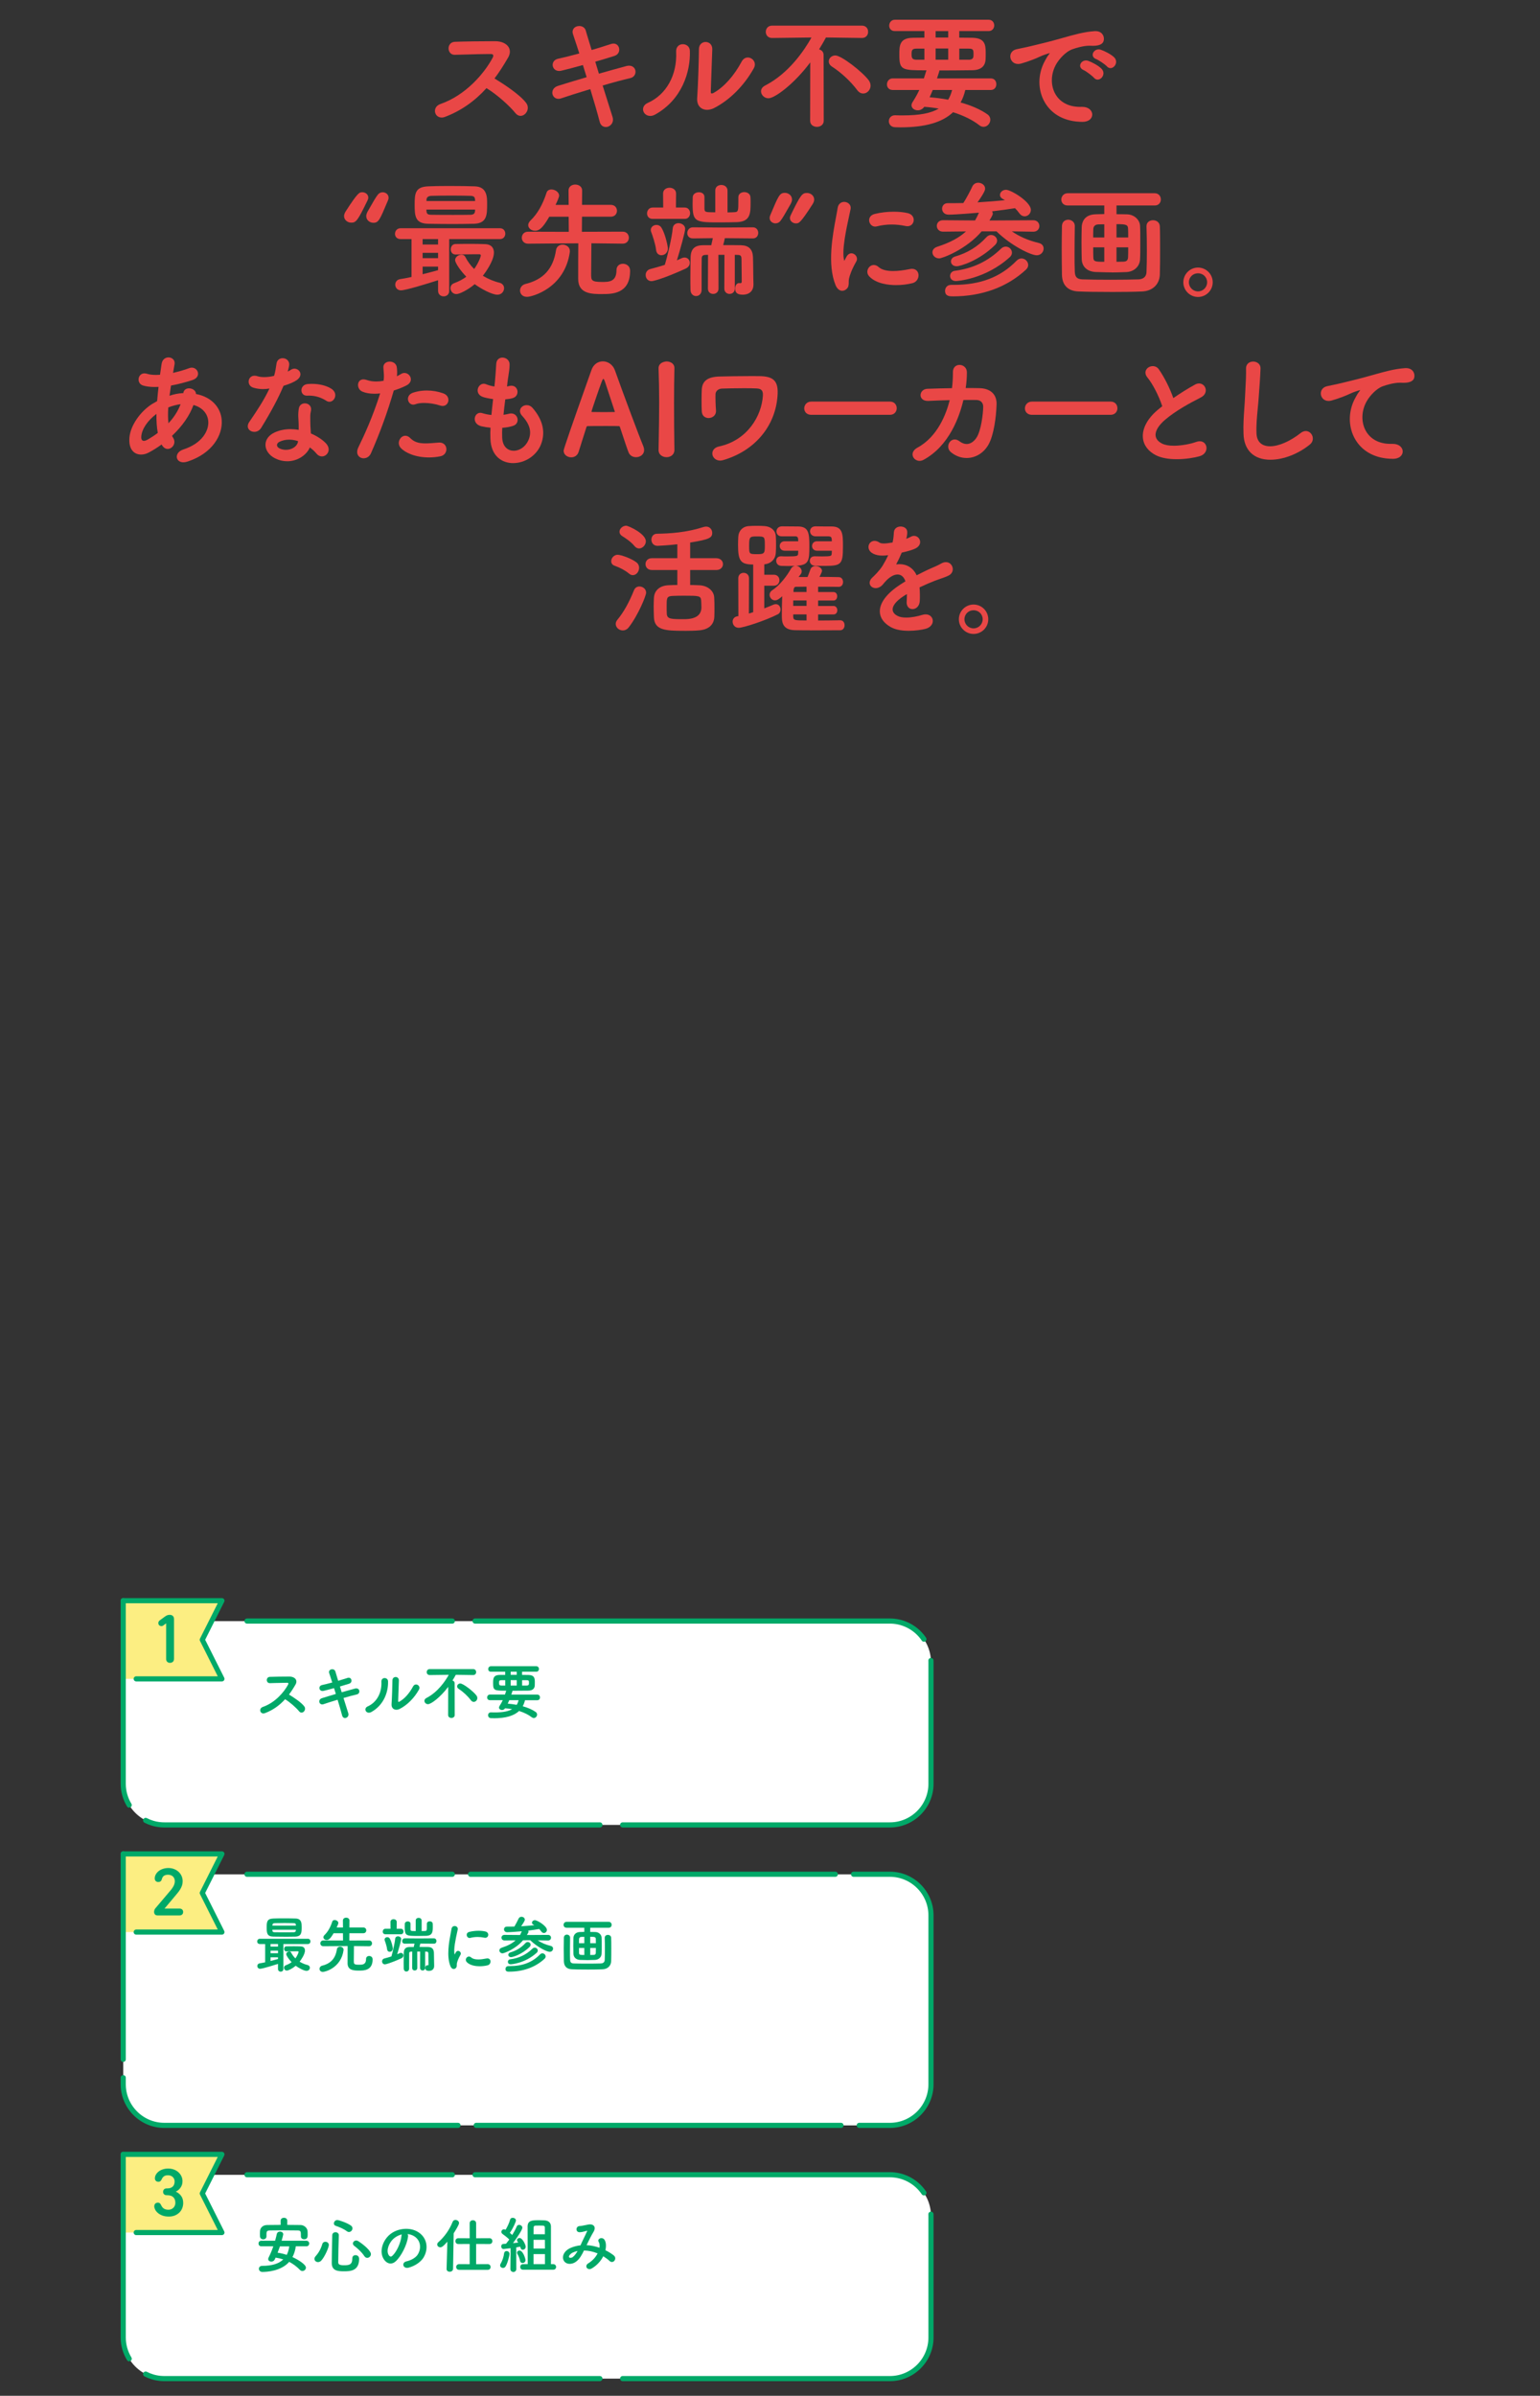 <?xml version="1.0" encoding="UTF-8"?>
<svg id="_レイヤー_2" data-name="レイヤー 2" xmlns="http://www.w3.org/2000/svg" viewBox="0 0 750 1166">
  <rect x="0" y="0" width="750" height="1166" fill="#333333" stroke="none"/>
  <defs>
    <style>
      .cls-1, .cls-2, .cls-3, .cls-4, .cls-5 {
        fill: none;
      }

      .cls-6 {
        fill: #00a968;
      }

      .cls-2 {
        stroke-dasharray: 221.57 11.08;
      }

      .cls-2, .cls-3, .cls-4, .cls-5 {
        stroke: #00a968;
        stroke-linecap: round;
        stroke-linejoin: round;
        stroke-width: 2.5px;
      }

      .cls-3 {
        stroke-dasharray: 177.65 8.88;
      }

      .cls-7 {
        fill: #fff;
      }

      .cls-8 {
        fill: #fcee82;
      }

      .cls-5 {
        stroke-dasharray: 200 10;
      }

      .cls-9 {
        fill: #e94746;
      }
    </style>
  </defs>
  <g id="_アセット書き出し範囲" data-name="アセット書き出し範囲">
    <g>
      <g>
        <g>
          <g>
            <path class="cls-7" d="M80.01,1058.46h353.39c11,0,20,9,20,20v59.17c0,11-9,20-20,20H80.01c-11,0-20-9-20-20v-79.17"/>
            <polyline class="cls-8" points="60.01 1048.5 87.21 1048.5 108.08 1048.5 98.52 1067.53 108.08 1086.55 87.21 1086.55 60.01 1086.55"/>
          </g>
          <g>
            <line class="cls-4" x1="120.29" y1="1058.41" x2="220.29" y2="1058.41"/>
            <path class="cls-2" d="M231.36,1058.41h202.04c11,0,20,9,20,20v59.22c0,11-9,20-20,20H80.01c-5.24,0-10.03-2.04-13.6-5.37"/>
            <path class="cls-4" d="M62.92,1147.97c-1.84-3.02-2.91-6.57-2.91-10.35v-89.13"/>
          </g>
          <path class="cls-6" d="M79.89,1067.92c-.31-.3-.46-.69-.46-1.17s.15-.91.46-1.22.71-.46,1.22-.46h.3c1.19,0,2.09-.3,2.71-.89.62-.59.92-1.43.92-2.51,0-.42-.08-.81-.23-1.17-.15-.36-.38-.68-.66-.96-.29-.28-.62-.49-1.01-.64-.38-.15-.82-.23-1.3-.23-.42,0-.79.04-1.11.12-.32.08-.6.2-.86.38-.25.18-.47.39-.66.64-.19.25-.36.56-.51.91-.15.31-.35.57-.58.79-.23.22-.56.33-.97.33-.53,0-.95-.15-1.25-.46-.31-.31-.46-.71-.46-1.22,0-.66.18-1.28.53-1.87.35-.58.82-1.09,1.4-1.52.58-.43,1.26-.76,2.05-1.01.78-.24,1.6-.36,2.46-.36,1.01,0,1.95.16,2.81.48.86.32,1.59.76,2.21,1.32.62.56,1.1,1.22,1.45,1.96.35.75.53,1.55.53,2.41,0,.64-.09,1.22-.26,1.73-.18.52-.41.98-.71,1.4-.3.42-.64.79-1.02,1.12s-.81.61-1.27.83c1.06.46,1.92,1.15,2.59,2.06.67.91,1.01,2.06,1.01,3.45,0,.9-.16,1.75-.48,2.56s-.78,1.5-1.39,2.1c-.61.59-1.34,1.07-2.19,1.42-.86.35-1.84.53-2.94.53-1.21,0-2.26-.17-3.15-.51-.89-.34-1.63-.76-2.21-1.27s-1.02-1.04-1.3-1.62-.43-1.09-.43-1.55c0-.55.15-.99.46-1.32.31-.33.74-.5,1.29-.5.42,0,.75.11.99.33s.44.51.59.86c.13.29.29.57.48.84.19.28.42.52.69.73.27.21.61.37,1.01.5.4.12.87.18,1.42.18.48,0,.93-.09,1.34-.26.41-.18.76-.41,1.06-.71s.53-.65.69-1.06c.17-.41.25-.85.25-1.34,0-1.17-.33-2.07-.99-2.72-.66-.65-1.65-.97-2.97-.97h-.3c-.51,0-.91-.15-1.22-.45Z"/>
          <polyline class="cls-5" points="60.01 1048.5 87.21 1048.5 108.08 1048.5 98.52 1067.53 108.08 1086.55 87.21 1086.55 66.34 1086.55"/>
        </g>
        <g>
          <path class="cls-6" d="M127.83,1105.73c-1.15,0-1.75-.79-1.75-1.57,0-.67.51-1.4,1.63-1.4,4.71,0,8.06-1.02,10.24-3.13-1.21-.39-2.46-.69-3.73-.88-.45,1.09-.82,1.93-2.12,1.93-.74,0-1.48-.42-1.48-1.22,0-.21.05-.43.18-.72.88-1.73,1.66-3.57,2.31-5.49h-5.84c-.94,0-1.37-.71-1.37-1.37s.43-1.34,1.37-1.34h6.7c.36-1.24.62-2.29.83-3.28.2-.86.94-1.17,1.57-1.17.76,0,1.57.46,1.57,1.31,0,.19-.4,1.82-.79,3.14h12.04c.92,0,1.4.67,1.4,1.34s-.44,1.37-1.4,1.37h-5.13c-.26,1.93-.81,3.69-1.63,5.24,2.68,1.19,6.56,3.61,6.56,5.12,0,.88-.8,1.66-1.72,1.66-.44,0-.84-.18-1.19-.53-1.59-1.65-3.3-2.93-5.24-3.92-3.99,4.54-10.97,4.9-13.02,4.9ZM135.19,1096.36c1.43.2,2.96.56,4.44,1.05.6-1.1,1.02-2.46,1.26-4.14h-4.56c-.26.8-.58,1.62-.88,2.4l-.26.69ZM128.19,1089.85c-.76,0-1.54-.46-1.57-1.48,0-.19,0-.38-.01-.57,0-.19-.01-.39-.01-.58s0-.41.01-.62c0-.23.02-.46.02-.7.06-1.48,1.16-2.99,3.49-3.02,2.18-.03,4.35-.06,6.56-.06v-2.05c0-.98.85-1.42,1.63-1.42s1.6.49,1.6,1.42v2.05c2.15,0,4.33.03,6.5.06,1.59.03,3.33,1.31,3.4,3.16.03.44.03.95.03,1.42,0,.94,0,2.37-1.72,2.37-.76,0-1.57-.43-1.57-1.37,0-2.62-.06-2.91-1.7-2.94-2.3-.03-4.89-.06-7.42-.06-2.06,0-4.09.03-5.86.06-1.53.03-1.7.43-1.79,1.5v1.38c0,.96-.81,1.46-1.57,1.46Z"/>
          <path class="cls-6" d="M167.36,1105.41c-2.93,0-5.79-.31-5.79-3.99,0-2.45.08-6.17.16-9.77l.08-3.78c0-1.02.83-1.48,1.6-1.48s1.6.49,1.6,1.42c-.15,4.59-.27,9.87-.29,13.2,0,1.08.74,1.46,2.82,1.46,2.5,0,4.03-.22,4.03-3.32,0-1.18.83-1.6,1.54-1.6.3,0,1.78.09,1.78,1.81,0,6.05-4.53,6.05-7.52,6.05ZM154.86,1100.93c-.95,0-1.72-.71-1.72-1.57,0-.45.19-.88.56-1.28,1.53-1.71,2.59-3.64,3.25-5.88.23-.86.93-1.16,1.51-1.16.83,0,1.69.58,1.69,1.54,0,1.22-1.97,5.75-3.65,7.58-.56.64-1.2.77-1.63.77ZM178.85,1098.87c-.54,0-1.03-.29-1.38-.81-1.41-2.09-3-3.53-4.96-5.04-.42-.33-.63-.71-.63-1.14,0-.78.75-1.46,1.6-1.46.33,0,.68.11,1,.31,3.07,2,6.17,4.81,6.17,6.3,0,.98-.84,1.84-1.81,1.84ZM169.92,1086.29c-.32,0-.67-.13-1-.37-1.36-1.07-3.7-2.09-5.42-2.64-.56-.17-.89-.6-.89-1.16,0-.79.68-1.66,1.66-1.66.78,0,4.98,1.43,6.72,2.76.44.35.66.78.66,1.29,0,.95-.8,1.78-1.72,1.78Z"/>
          <path class="cls-6" d="M198.25,1103.74c-1.15,0-1.75-.73-1.83-1.41-.07-.63.29-1.48,1.57-1.77,2.34-.52,4.51-1.83,5.42-3.26,2.03-3.2,1.34-7.01-1.59-8.88-.99-.64-2.12-1.02-3.36-1.14.25.33.34.76.27,1.25-.5,3.96-3.24,9.45-5.98,11.99-.8.74-1.65,1.11-2.53,1.11-1.42,0-2.79-1.02-3.66-2.73-1.86-3.67.01-9.17,4.1-12,2.01-1.39,4.56-2.16,7.16-2.16,2.11,0,4.07.51,5.67,1.48,2.07,1.24,3.45,3.07,4,5.29.58,2.35.13,4.98-1.23,7.22-1.33,2.17-4.17,4.1-7.25,4.91-.26.07-.52.1-.76.1ZM195.7,1087.45c-1.27.31-2.49.89-3.55,1.7-2.73,2.11-4.13,6.01-2.95,8.18.29.57.71.91,1.13.91h0c.22,0,.45-.1.66-.29,2.11-1.85,4.22-6.41,4.53-9.75.02-.29.08-.55.18-.76Z"/>
          <path class="cls-6" d="M219.03,1105.64c-.74,0-1.54-.43-1.54-1.37l.38-13.27c-1.98,2.29-2.74,2.74-3.43,2.74-.82,0-1.51-.64-1.51-1.4,0-.39.19-.77.56-1.1,2.99-2.62,5.45-6.12,6.93-9.86.26-.63.75-.98,1.39-.98.85,0,1.75.62,1.75,1.54,0,.8-1.63,3.46-2.61,4.97l-.31,17.3c0,.93-.81,1.42-1.6,1.42ZM223.62,1104.7c-1,0-1.46-.72-1.46-1.4s.5-1.37,1.46-1.37l5.12.03v-9.85l-5.53.03c-.94,0-1.43-.7-1.43-1.4s.45-1.43,1.43-1.43l5.53.03v-7.32c0-1,.82-1.46,1.57-1.46s1.57.46,1.57,1.46v7.32l6.5-.03c.98,0,1.42.74,1.42,1.43s-.49,1.4-1.42,1.4l-6.5-.03v9.85l5.62-.03c.94,0,1.43.7,1.43,1.4s-.49,1.37-1.42,1.37h-13.88Z"/>
          <path class="cls-6" d="M249.97,1105.73c-.69,0-1.4-.49-1.4-1.42l.09-10.14c-1.44.2-3.18.4-3.38.4-.78,0-1.19-.64-1.19-1.28,0-.57.36-1.16,1.04-1.19.35-.03.79-.06,1.29-.09.48-.6,1.06-1.3,1.62-2.07-.91-.92-2.56-2.18-3.26-2.67-.39-.27-.6-.64-.6-1.05,0-.68.58-1.25,1.28-1.25.18,0,.35.05.76.24.77-1.23,1.79-3.34,2.21-4.94.14-.56.62-.9,1.27-.9.76,0,1.57.5,1.57,1.31,0,.51-1.15,3.38-2.97,6.02.4.33.8.7,1.14,1.01l.03.03c.92-1.51,1.71-3,2.17-4.12.2-.51.63-.8,1.18-.8.76,0,1.57.56,1.57,1.4,0,1.01-2.85,5.24-4.56,7.48.96-.1,1.88-.2,2.56-.28-.08-.12-.18-.24-.26-.34-.25-.33-.35-.59-.35-.84,0-.57.56-1.04,1.22-1.04,1.55,0,3.02,3.45,3.02,4.2,0,.94-.72,1.51-1.4,1.51-.75,0-.96-.41-1.28-1.49l-.09.02c-.46.09-1.11.21-1.86.34l.06,10.52c0,.95-.76,1.46-1.48,1.46ZM254.72,1104.64c-.94,0-1.37-.69-1.37-1.34s.43-1.37,1.37-1.37h2.29c0-2.73-.02-8.2-.04-12.5-.01-2.8-.02-5.1-.02-5.81,0-3.08,2.38-3.08,5.67-3.08.83,0,1.68.03,2.42.06,2.12.1,3.25,1.14,3.28,3.01v18.32h1.11c.92,0,1.4.69,1.4,1.37s-.48,1.34-1.4,1.34h-14.7ZM265.4,1101.94v-4.9h-5.55v4.9h5.55ZM265.4,1094.34l-.03-4.25h-5.52v4.25h5.55ZM265.37,1087.38c0-1.12-.01-2.05-.02-2.67v-.68c-.03-.57-.35-.84-1-.84-.5-.03-1.12-.03-1.74-.03h0c-.64,0-1.26,0-1.75.03-.64,0-.94.26-.97.85-.03.46-.03,1.73-.03,3.34h5.52ZM244.96,1103.79c-.67,0-1.4-.5-1.4-1.25,0-.29.08-.57.25-.82.83-1.35,1.52-3.43,1.69-5.05.08-.68.56-1.12,1.22-1.12s1.4.49,1.4,1.4-.92,4.6-1.93,6.15c-.29.43-.75.69-1.23.69ZM254.48,1101.37c-.5,0-1.08-.29-1.22-1.08-.19-1.1-.64-2.25-1.25-3.23-.15-.24-.22-.46-.22-.7,0-.59.51-1.04,1.19-1.04,1.86,0,2.96,4.21,2.96,4.64,0,.89-.74,1.43-1.46,1.43Z"/>
          <path class="cls-6" d="M287.02,1104.34c-.68,0-1.26-.4-1.43-1-.15-.51.01-1.25.89-1.79,2.47-1.52,3.85-3.45,4.57-4.84-2.2-.91-4.44-1.39-6.66-1.42-1.03,2.15-2.03,4.03-3.77,5.37-.91.72-2.06,1.13-3.16,1.13s-2.01-.41-2.61-1.14c-.63-.79-.83-1.79-.58-2.83.38-1.56,1.69-2.94,3.59-3.78,1.52-.66,3.16-1.09,4.86-1.27.36-.88.85-1.9,1.34-2.91.68-1.4,1.32-2.71,1.79-3.78.05-.13.16-.37.13-.42h0c-.07,0-.12,0-.18.03-.23.06-.46.12-.7.19-.9.25-1.83.5-2.8.52h0c-1.05,0-1.51-.69-1.54-1.38-.02-.74.47-1.56,1.44-1.62.85-.04,2.04-.29,3.08-.5.41-.08.8-.17,1.15-.23.33-.06.64-.1.94-.1.96,0,1.68.35,2.04.98.39.69.26,1.65-.34,2.63-1.21,2.01-2.35,4.31-3.4,6.51,2.01.08,4.13.51,6.3,1.26.15-1.18.01-2.19-.42-2.91-.21-.36-.23-.73-.04-1.06.25-.43.81-.72,1.4-.72.68,0,1.27.37,1.61,1.01.65,1.17.76,2.9.32,4.88,1.4.68,2.78,1.54,4.01,2.48.69.54.95,1.31.68,2.08-.24.71-.85,1.18-1.51,1.18-.39,0-.78-.17-1.12-.48-.97-.88-1.99-1.64-3.1-2.32-1.22,2.42-3.2,4.52-5.59,5.93-.4.24-.8.36-1.19.36ZM281.28,1095.54c-.83.15-1.64.42-2.51.84-.58.29-1.5,1.07-1.67,1.72-.05.19-.03.36.06.49.12.17.36.26.67.26h0c.39,0,.85-.15,1.13-.37.97-.74,1.74-1.93,2.32-2.94Z"/>
        </g>
        <g>
          <g>
            <path class="cls-7" d="M80.01,788.99h353.39c11,0,20,9,20,20v59.17c0,11-9,20-20,20H80.01c-11,0-20-9-20-20v-79.17"/>
            <polyline class="cls-8" points="60.01 779.03 87.21 779.03 108.08 779.03 98.52 798.05 108.08 817.08 87.21 817.08 60.01 817.08"/>
          </g>
          <g>
            <line class="cls-4" x1="120.29" y1="788.94" x2="220.29" y2="788.94"/>
            <path class="cls-2" d="M231.36,788.94h202.04c11,0,20,9,20,20v59.22c0,11-9,20-20,20H80.01c-5.24,0-10.03-2.04-13.6-5.37"/>
            <path class="cls-4" d="M62.92,878.5c-1.84-3.02-2.91-6.57-2.91-10.35v-89.13"/>
          </g>
          <path class="cls-6" d="M84.74,807.4c0,.57-.18,1.03-.53,1.37-.35.34-.83.51-1.42.51s-1.03-.17-1.37-.51-.51-.8-.51-1.37v-17.33l-.99.73c-.2.18-.4.32-.59.43-.2.11-.42.17-.66.17-.48,0-.86-.14-1.14-.41-.28-.27-.41-.64-.41-1.11,0-.24.05-.47.17-.68.11-.21.28-.4.5-.58l2.38-1.75c.48-.35.9-.6,1.25-.74.35-.14.76-.21,1.22-.21.64,0,1.15.18,1.53.53.38.35.58.86.58,1.52v19.44Z"/>
          <polyline class="cls-5" points="60.01 779.03 87.21 779.03 108.08 779.03 98.52 798.05 108.08 817.08 87.21 817.08 66.34 817.08"/>
        </g>
        <g>
          <path class="cls-6" d="M128.3,833.92c-.78,0-1.42-.53-1.55-1.29-.11-.63.17-1.51,1.29-1.9,5.88-2.04,10.3-7.15,12.29-10.91.13-.25.16-.48.07-.63-.1-.16-.32-.2-.48-.2h-.56c-1.39,0-3.54.06-5.44.11-.9.03-2.51.07-2.51.07-.96,0-1.45-.74-1.47-1.47-.02-.73.43-1.54,1.46-1.59,2.21-.09,6.63-.15,9.46-.15,1.5,0,2.7.54,3.22,1.43.4.7.36,1.55-.13,2.4-1.12,1.95-2.15,3.52-3.21,4.93,1.83,1.11,6.02,3.77,7.48,5.8.42.58.47,1.32.13,1.98-.32.62-.9,1.01-1.49,1.01-.45,0-.87-.23-1.22-.66-1.51-1.88-4.55-4.49-6.8-5.86-2.82,3.13-6.03,5.34-9.8,6.77-.26.1-.51.14-.75.14Z"/>
          <path class="cls-6" d="M168.05,836.15c-.71,0-1.24-.46-1.43-1.23-.49-1.92-1.32-4.78-2.21-7.68-3.17.96-5.36,1.65-6.88,2.18-.21.07-.41.1-.6.1-.73,0-1.32-.51-1.43-1.23-.09-.62.2-1.48,1.35-1.83,1.69-.52,4.12-1.28,6.71-2.03-.3-.97-.61-1.93-.88-2.84l-.48.13c-1.65.45-3.21.88-4.59,1.2-.18.04-.36.06-.53.06-.94,0-1.45-.66-1.52-1.28-.07-.64.29-1.38,1.26-1.61,1.45-.32,3.08-.72,4.99-1.24-.38-1.22-.75-2.32-1.05-3.24-.16-.47-.3-.9-.42-1.26-.22-.65-.05-1.09.13-1.34.28-.39.78-.62,1.33-.62.74,0,1.34.41,1.52,1.05.2.71.5,1.69.85,2.85l.53,1.74c1.3-.37,2.56-.77,3.67-1.13l.88-.28c.2-.06.39-.1.58-.1.8,0,1.25.6,1.34,1.19.1.65-.21,1.44-1.12,1.72l-.34.11c-1.23.38-2.66.83-4.16,1.25l.86,2.81c2.32-.66,4.7-1.33,6.48-1.8.22-.06.42-.08.62-.08.94,0,1.43.64,1.5,1.27.07.65-.28,1.44-1.22,1.66-1.64.37-4,1-6.5,1.74.43,1.35.84,2.67,1.21,3.85.43,1.39.82,2.61,1.11,3.53.36,1.1-.25,1.98-1.03,2.27-.18.07-.37.1-.55.1Z"/>
          <path class="cls-6" d="M179.65,833.55c-.82,0-1.5-.52-1.66-1.27-.12-.58.1-1.36,1.1-1.8,4.36-1.95,6.92-6.55,6.66-12.01-.03-.54.12-.99.42-1.31.29-.3.7-.47,1.15-.47.8,0,1.63.53,1.66,1.54.18,4.96-1.86,11.5-8.15,15-.4.22-.79.33-1.18.33ZM193.03,832.11c-.7,0-1.31-.25-1.73-.7-.47-.51-.68-1.25-.6-2.15.21-2.72.41-9.73.41-11.39,0-1.17.82-1.7,1.58-1.7.42,0,.83.17,1.11.45.31.31.46.74.46,1.25-.02.65-.12,3.44-.21,5.91-.07,1.88-.13,3.58-.14,4.02,0,.2.02.35.09.42.04.04.09.06.15.06.12,0,.29-.06.49-.18,2.41-1.38,4.73-3.98,6.53-7.33.33-.62.84-.96,1.44-.96s1.15.33,1.45.84c.3.52.29,1.11-.03,1.68-2.28,4.09-5.7,7.51-9.38,9.38-.53.26-1.09.4-1.61.4Z"/>
          <path class="cls-6" d="M219.85,836.11c-.77,0-1.6-.45-1.6-1.42l.03-13.72c-3.86,5.15-8.37,8.43-9.83,8.43-1.05,0-1.75-.84-1.75-1.63,0-.56.33-1.04.94-1.36,5.6-2.87,9.22-8.25,10.92-11.3l-9.26.12c-.99,0-1.49-.72-1.49-1.43s.46-1.48,1.48-1.48h21.13c.44,0,.81.15,1.08.43.26.27.39.65.38,1.03.02.38-.12.76-.38,1.03-.26.27-.62.42-1.04.42l-8.49-.12c-.46.87-1,1.8-1.61,2.78.54.15,1.06.57,1.06,1.33l.03,15.47c0,.94-.81,1.42-1.6,1.42ZM230.75,828.28c-.56,0-1.04-.27-1.44-.81-1.51-2.03-3.73-4.09-5.93-5.51-.62-.4-.75-.89-.75-1.23,0-.77.69-1.4,1.54-1.4,1.42,0,6.37,3.83,7.86,5.84.29.4.43.83.43,1.27,0,.98-.8,1.84-1.72,1.84Z"/>
          <path class="cls-6" d="M240.44,836.23c-.22,0-.44,0-.65-.01-.21,0-.42-.01-.64-.01-1-.03-1.46-.76-1.46-1.43s.45-1.4,1.43-1.4c.71.03,1.36.03,1.94.03,3.85,0,6.52-.51,8.36-1.59-1.06-.2-2.19-.33-3.45-.42-.29.51-.86.83-1.47.83-.83,0-1.48-.52-1.48-1.19,0-.24.1-.52.28-.79.6-.93,1.11-1.85,1.55-2.79h-6.24c-.94,0-1.37-.68-1.37-1.31,0-.69.48-1.43,1.37-1.43h7.32c.2-.6.4-1.22.59-1.87,0,0,0,0,0-.02-5.76,0-6.37-.03-6.37-3.64,0-2.14,0-3.99,3.22-4.02.41,0,.85,0,1.29-.01.45,0,.91-.01,1.38-.01v-1.54h-6.94c-.92,0-1.34-.64-1.34-1.28,0-.68.47-1.4,1.34-1.4h22.07c.86,0,1.31.67,1.31,1.34s-.45,1.34-1.31,1.34h-6.91v1.54c.55,0,1.09,0,1.61.02.5,0,.99.01,1.44.01,2.93.06,3.16,1.55,3.16,3.49,0,.62,0,1.27-.03,1.66-.07,1.11-.67,2.44-3.1,2.48-2.21.03-4.98.06-7.77.06,0,.03,0,.05,0,.08,0,.11,0,.13-.55,1.79h12.65c.9,0,1.31.69,1.31,1.37s-.41,1.37-1.31,1.37h-5.99c-.26,1.12-.63,2.08-1.11,2.93,2.51.69,4.75,1.67,6.3,2.78.57.39.69.92.69,1.29,0,.87-.75,1.66-1.57,1.66-.36,0-.69-.12-.98-.34-1.59-1.25-3.73-2.31-6.22-3.09-2.51,2.39-6.56,3.55-12.37,3.55ZM247.28,829.15c1.41.11,2.88.3,4.37.57.39-.64.69-1.38.92-2.26h-4.55c-.24.58-.48,1.14-.74,1.7ZM256.5,820.33c.63,0,1-.23,1.08-.68.03-.17.03-.4.03-.63,0-1.06-.1-1.29-1.17-1.29h-2.17v2.6h2.23ZM251.65,820.33v-2.63h-2.95v2.63h2.95ZM244.18,817.73c-1.03,0-1.14.4-1.14,1.31s.18,1.29,1.2,1.29h1.82v-2.6h-1.88ZM251.65,815.11v-1.51h-2.95v1.51h2.95Z"/>
        </g>
        <g>
          <g>
            <path class="cls-7" d="M80.01,912.22h353.39c11,0,20,9,20,20v82.17c0,11-9,20-20,20H80.01c-11,0-20-9-20-20v-102.17"/>
            <polyline class="cls-8" points="60.01 902.26 87.21 902.26 108.08 902.26 98.52 921.29 108.08 940.32 87.21 940.32 60.01 940.32"/>
          </g>
          <g>
            <line class="cls-4" x1="120.29" y1="912.17" x2="220.29" y2="912.17"/>
            <path class="cls-3" d="M229.17,912.17h204.23c11,0,20,9,20,20v82.22c0,11-9,20-20,20H80.01c-11,0-20-9-20-20v-7.68"/>
            <line class="cls-4" x1="60.01" y1="1002.26" x2="60.01" y2="902.26"/>
          </g>
          <path class="cls-6" d="M88.72,929.33c.32.3.48.7.48,1.2s-.16.91-.48,1.22-.74.46-1.27.46h-10.76c-.51,0-.91-.15-1.2-.46s-.45-.73-.45-1.25c0-.29.05-.59.16-.92.11-.33.26-.6.46-.82l7.16-8.45c.37-.42.7-.83.97-1.22s.52-.79.73-1.19c.21-.4.36-.79.46-1.19.1-.4.15-.78.15-1.16,0-.53-.09-.99-.28-1.39-.19-.4-.42-.72-.71-.97-.29-.25-.63-.45-1.02-.58-.4-.13-.79-.2-1.19-.2-.46,0-.86.04-1.21.13-.34.09-.64.23-.91.41-.26.19-.48.42-.64.71s-.3.64-.41,1.06c-.11.4-.31.7-.59.91-.29.21-.64.31-1.06.31-.53,0-.95-.15-1.27-.46-.32-.31-.48-.75-.48-1.32s.15-1.19.46-1.8c.31-.6.75-1.14,1.32-1.62.57-.47,1.27-.86,2.1-1.15s1.75-.45,2.79-.45c.97,0,1.87.16,2.71.48.84.32,1.57.76,2.2,1.34s1.12,1.25,1.48,2.03c.36.78.54,1.66.54,2.62,0,.73-.11,1.41-.33,2.05-.22.64-.5,1.24-.84,1.8-.34.56-.71,1.09-1.12,1.6-.41.51-.8.98-1.17,1.42l-5.38,6.4h7.33c.53,0,.95.15,1.27.45Z"/>
          <polyline class="cls-5" points="60.01 902.26 87.21 902.26 108.08 902.26 98.52 921.29 108.08 940.32 87.21 940.32 66.34 940.32"/>
        </g>
        <g>
          <path class="cls-6" d="M136.7,959.59c-.63,0-1.31-.41-1.31-1.31v-2.48c-1.03.33-7.43,2.38-8.74,2.38-.87,0-1.34-.69-1.34-1.34,0-.52.3-1.17,1.14-1.31.77-.11,1.61-.28,2.5-.47l.19-.04v-8.89h-2.58c-.9,0-1.31-.63-1.31-1.22,0-.67.45-1.34,1.31-1.34h23.39c.82,0,1.25.64,1.25,1.28s-.43,1.28-1.25,1.28h-11.95v12.16c0,.9-.66,1.31-1.31,1.31ZM131.76,954.38c1.34-.33,2.64-.67,3.63-.95v-.83h-3.63v1.78ZM135.4,950.61v-1.25h-3.63v1.25h3.63ZM135.4,947.39v-1.27h-3.63v1.27h3.63ZM149.34,959.2c-1.29,0-3.89-1.42-5.33-2.48-1.58,1.34-3.57,2.33-4.31,2.33-.86,0-1.4-.72-1.4-1.4,0-.55.33-.99.89-1.18,1.12-.42,2.04-.91,2.83-1.51-1.39-1.41-2.63-3.25-2.63-3.91,0-.72.81-1.28,1.51-1.28.38,0,.7.19.88.52.55,1.06,1.25,2.02,2.08,2.84.86-1.15,1.56-2.8,1.56-3.18,0-.22-.22-.28-.34-.28h-.94c-1.13,0-2.3.02-3.68.04l-.97.02c-.75,0-1.13-.6-1.13-1.19s.34-1.25,1.1-1.28c1.21-.03,2.36-.03,3.51-.03s2.27,0,3.48.06c1.8.07,2.07,1.27,2.07,1.99,0,2-2.18,4.91-2.6,5.45,1.25.76,2.57,1.31,3.94,1.64.64.17,1.05.67,1.05,1.28,0,.76-.59,1.54-1.57,1.54ZM138.94,942.58c-1.97,0-3.92-.03-5.78-.06-3.12-.03-3.28-1.71-3.28-4.46s.15-4.22,3.19-4.34c1.14-.06,2.88-.09,4.89-.09,2.36,0,4.63.03,6.07.09,2.89.09,2.89,2.51,2.89,4.11,0,2.57,0,4.6-3.1,4.7-1.65.03-3.27.06-4.89.06ZM132.66,939.34c0,.08.01.15.01.22.05.66.31.84,1.23.84,1.42.03,3.24.03,5.07.03h0c1.35,0,2.74,0,4-.03.73,0,1.08-.28,1.11-.88,0-.07,0-.15.01-.23,0-.04,0-.07,0-.11h-11.46c0,.05,0,.1.01.15ZM144.11,937.17s0-.08-.01-.12c0-.07-.01-.14-.01-.19-.05-.64-.23-.87-1.11-.9-1.09-.03-2.68-.06-4.27-.06-1.98,0-3.89.03-4.83.06-.82.02-1.2.34-1.2.99v.22h11.43Z"/>
          <path class="cls-6" d="M157.24,959.7c-1.12,0-1.63-.77-1.63-1.49s.49-1.34,1.25-1.54c4.25-1.04,6.54-3.56,7.2-7.93.13-.91.87-1.32,1.54-1.32.85,0,1.72.55,1.72,1.48v.21c-1.19,8.62-8.96,10.59-10.09,10.59ZM175.06,959.06c-2.58,0-5.79,0-5.79-3.58,0-.93,0-5.96.03-8.36-2,0-5.57.03-11.8.09-.99,0-1.49-.7-1.49-1.4s.46-1.43,1.48-1.43l9.56.03-.03-3.54h-4.56c-1.59,2.76-2.42,3.3-3.33,3.3s-1.63-.6-1.63-1.34c0-.35.19-.74.56-1.1,1.59-1.52,2.85-3.7,3.75-6.5.14-.49.58-.78,1.16-.78.85,0,1.81.62,1.81,1.46,0,.35-.41,1.27-.8,2.12l-.02.05h3.07l-.03-3.38c0-.96.82-1.4,1.57-1.4.81,0,1.63.48,1.63,1.4l-.03,3.38h6.76c1,0,1.45.72,1.45,1.4s-.46,1.4-1.45,1.4h-6.77l-.03,3.54,9.59-.03c1,0,1.46.74,1.46,1.43s-.49,1.4-1.43,1.4l-7.38-.09c0,1.03-.02,2.5-.03,3.89-.01,1.3-.03,2.55-.03,3.32,0,1.44,0,1.87,2.55,1.87,1.6,0,3.41,0,3.41-2.79,0-1.03.76-1.48,1.51-1.48.63,0,1.69.36,1.69,1.69,0,5.43-4.35,5.43-6.43,5.43Z"/>
          <path class="cls-6" d="M197.96,959.53c-.64,0-1.3-.45-1.34-1.45-.03-.89-.03-1.92-.03-2.98,0-1.71.03-3.48.06-4.75.06-1.92.98-2.78,2.96-2.78h1.89c.11-.46.26-1.14.37-1.66l-4.68.06c-.93,0-1.34-.63-1.34-1.25,0-.66.47-1.37,1.34-1.37l6.84.06,7.25-.06c.84,0,1.28.66,1.28,1.31s-.39,1.31-1.25,1.31l-6.61-.06c-.08.43-.23,1.07-.39,1.63,1.43,0,2.83,0,4.2.03,1.82.06,2.71.93,2.81,2.75.03.65.04,1.94.06,3.2.02,1.34.03,2.61.06,3.1v.18c0,1.5-.95,2.4-2.54,2.4-1.21,0-1.78-.46-1.78-1.46,0-.64.33-1.28.95-1.28l.15.03h.12c.23,0,.34-.12.34-.37,0,0-.03-3.92-.06-5.42-.03-.52-.17-.85-.81-.85l-.75-.03v7.94c0,.86-.65,1.25-1.25,1.25s-1.22-.43-1.22-1.25l.03-7.94h-1.42l.03,7.94c0,.82-.63,1.25-1.25,1.25s-1.25-.39-1.25-1.25l.03-7.94-.63.02c-.61.03-.85.26-.85.84-.03,1.39-.03,3.39-.03,5.21v2.15c0,.97-.64,1.46-1.28,1.46ZM187.47,956.02c-.92,0-1.4-.73-1.4-1.46,0-.68.42-1.22,1.08-1.39,1.23-.31,2.37-.64,3.47-1,.46-1.53,1.64-6.36,1.82-8.52.07-.94.78-1.27,1.37-1.27.76,0,1.57.51,1.57,1.34,0,.65-1.18,4.97-1.94,7.4.38-.16.75-.33,1.12-.51.21-.11.42-.16.66-.16.7,0,1.25.55,1.25,1.25,0,.34-.13.98-1.03,1.39-5.36,2.43-7.65,2.93-7.97,2.93ZM189.8,949.92c-.55,0-1.18-.33-1.28-1.27-.12-1.26-.86-3.51-1.14-4.19-.06-.16-.09-.32-.09-.48,0-.67.59-1.19,1.34-1.19.52,0,.96.25,1.21.7.99,1.65,1.49,4.54,1.49,4.79,0,1.06-.78,1.63-1.51,1.63ZM203.82,942.2c-6.07,0-6.7,0-6.7-4.34,0-.3,0-.6.02-.89,0-.25.01-.49.01-.7.03-.76.76-1.16,1.46-1.16.65,0,1.31.35,1.31,1.13v2.71c.05.84.12.87,2.54.87v-5.12c0-.9.72-1.31,1.43-1.31s1.46.43,1.46,1.37v5.08c.64,0,1.24-.03,1.66-.06.85-.05.88-.31.88-2.67v-.82c0-.85.72-1.22,1.4-1.22s1.42.38,1.46,1.22c.03.38.03.77.03,1.18,0,2.54,0,4.54-3.19,4.67-1,.03-2.39.06-3.75.06ZM187.7,941.38c-.9,0-1.31-.66-1.31-1.28,0-.68.46-1.4,1.31-1.4h2.49l-.03-3.29c0-.94.79-1.37,1.51-1.37s1.54.43,1.54,1.37l-.03,3.29h2.08c.82,0,1.25.67,1.25,1.34s-.43,1.34-1.25,1.34h-7.57Z"/>
          <path class="cls-6" d="M220.95,958.28c-.65,0-1.23-.49-1.58-1.35-1.98-4.88-.67-11.83.12-15.98.16-.82.29-1.53.38-2.11.16-1.08.9-1.47,1.55-1.47.48,0,.95.21,1.23.56.26.31.35.7.27,1.12-.08.39-.19.9-.32,1.5-.67,3.08-1.8,8.24-1.22,10.51.02.1.04.15.06.17,0-.02.04-.06.08-.16.06-.16.41-.78.51-.95.27-.43.65-.66,1.07-.66.46,0,.91.27,1.15.7.23.39.23.83.01,1.21-1.14,2-1.57,3.33-1.73,4.1-.06.25-.06.52-.06.79,0,.57,0,1.16-.53,1.63-.3.26-.64.4-.99.4ZM233.66,956.95c-1.67,0-4.71-.27-6.38-2.08-.44-.48-.55-1.12-.29-1.7.26-.58.8-.95,1.39-.95.39,0,.78.17,1.13.48.69.62,1.84.94,3.41.94,1.1,0,2.42-.16,3.93-.46.18-.04.35-.06.51-.06.83,0,1.42.52,1.52,1.31.1.8-.36,1.79-1.4,2.06-1.17.29-2.53.46-3.83.46ZM228.7,943.19c-.81,0-1.33-.68-1.41-1.33-.08-.62.23-1.38,1.32-1.65,1.39-.34,2.94-.53,4.47-.53,1.24,0,2.39.12,3.33.35,1.06.26,1.45,1.08,1.37,1.78-.07.62-.57,1.29-1.47,1.29-.14,0-.29-.02-.44-.05-1.13-.24-2.2-.35-3.26-.35-1.19,0-2.34.14-3.53.44-.12.03-.24.05-.36.05Z"/>
          <path class="cls-6" d="M248.01,959.59c-.73,0-1.84,0-1.84-1.31,0-.69.48-1.4,1.4-1.4h.56c6.36,0,11.09-1.81,14.87-5.69.35-.35.75-.53,1.16-.53.84,0,1.57.72,1.57,1.54,0,.41-.18.78-.53,1.11-4.42,4.1-10.36,6.27-17.19,6.27ZM248.74,955.99c-.96,0-1.4-.6-1.4-1.19,0-.53.35-1.12,1.12-1.22,4.27-.55,7.82-2.25,10.85-5.19.32-.32.72-.5,1.13-.5.79,0,1.46.65,1.46,1.43,0,.38-.18.75-.5,1.05-5.84,5.29-12.58,5.62-12.65,5.62ZM248.89,952.51c-.88,0-1.34-.57-1.34-1.13,0-.53.37-.98.96-1.16,2.95-.85,5.37-2.34,7.38-4.54.33-.35.7-.53,1.11-.53.77,0,1.43.61,1.43,1.34,0,.34-.18.72-.47,1.01-3.82,3.76-8.22,5.01-9.06,5.01ZM244.74,950.66c-.92,0-1.54-.74-1.54-1.43,0-.46.3-1.04,1.13-1.3,2.99-.97,5.15-2.12,6.76-3.6l-5.37.06c-.99,0-1.49-.69-1.49-1.37s.51-1.34,1.48-1.34l7.57.06c.25-.51.55-1.12.84-1.82-1.92.17-5.65.46-7.12.46-1.06,0-1.54-.72-1.54-1.4,0-.63.42-1.31,1.34-1.31h0c1.24,0,2.44,0,3.71-.03.48-.79,1.66-2.98,2.03-3.83.25-.59.78-.94,1.42-.94.79,0,1.63.53,1.63,1.4,0,.19,0,.69-1.78,3.22,2.53-.16,4.59-.33,6.43-.52-.18-.11-.37-.21-.55-.31-.41-.23-.61-.54-.61-.91,0-.59.57-1.22,1.43-1.22,1.16,0,5.84,2.83,5.84,4.73,0,.82-.67,1.51-1.46,1.51-.49,0-.95-.27-1.29-.75-.33-.45-.65-.83-1.02-1.2-1.63.3-3.5.56-5.35.78.1.17.16.36.16.54,0,.23-.06.41-.78,1.61l10.28-.06c1,0,1.46.71,1.46,1.37s-.49,1.34-1.43,1.34l-5.04-.08c1.86,1.27,3.84,2.12,6.39,2.74.68.17,1.08.66,1.08,1.3,0,.76-.62,1.57-1.63,1.57-1.3,0-5.9-2.15-9.5-5.66l-3.5.03c-3.5,4.22-9.2,6.36-9.99,6.36Z"/>
          <path class="cls-6" d="M285.79,958.55c-3.2,0-5.64-.04-7.25-.12-2.51-.09-3.87-1.45-3.93-3.93-.03-1.89-.06-4.01-.06-6.16,0-1.8.03-3.6.06-5.31.03-1.02.77-1.48,1.49-1.48s1.54.51,1.54,1.46c-.03,1.89-.06,4.21-.06,6.42,0,1.62,0,3.15.06,4.36.05,1.06.37,1.73,1.76,1.79,1.66.06,4.08.09,6.66.09s4.97-.03,6.57-.09c.82-.04,1.81-.37,1.88-1.7.06-1.44.09-3.17.09-5,0-2.06-.03-4.1-.09-5.74,0-1.02.8-1.46,1.54-1.46s1.57.45,1.6,1.45c.06,1.3.06,3.26.06,5.34s0,4.24-.06,5.98c-.08,2.35-1.76,3.92-4.28,3.99-1.79.08-4.34.12-7.58.12ZM286.38,953.96c-.88,0-1.7-.03-3.36-.08h-.39c-2.01-.07-3.3-1.21-3.37-3-.03-.97-.06-2.48-.06-3.95,0-1.57.03-3,.06-3.75.06-1.36.94-2.83,3.22-2.9h.37c.62-.04,1.17-.06,1.71-.06v-2.01h-8.62c-1.02,0-1.48-.72-1.48-1.4,0-.72.52-1.48,1.48-1.48h20.51c.94,0,1.43.73,1.43,1.46s-.49,1.42-1.43,1.42h-9v2.04c.71,0,1.51,0,2.44.03,1.84.03,3.04,1.41,3.1,2.66.06.92.06,2.48.06,3.98s0,3.07-.06,3.93c-.06,1.69-1.43,2.95-3.25,3.01-1.68.06-2.54.09-3.36.09ZM281.97,948.07c0,.93,0,1.77.03,2.31.03,1.01.32,1.08,2.57,1.08v-3.4h-2.6ZM287.45,951.46l1.55-.03c.81,0,1.14-.31,1.17-1.08.03-.51.03-1.35.03-2.28h-2.75v3.39ZM290.2,945.74c0-.81,0-1.51-.03-2.02-.03-1-.51-1.11-2.72-1.11v3.13h2.75ZM284.57,945.74v-3.1l-1.37.03c-.95.03-1.18.61-1.2,1.08-.03.45-.03,1.18-.03,1.99h2.6Z"/>
        </g>
      </g>
      <g>
        <path class="cls-9" d="M215.06,57.2c-1.62,0-2.93-1.1-3.19-2.67-.22-1.31.34-3.11,2.66-3.92,12.17-4.21,21.32-14.81,25.45-22.6.28-.52.33-1,.14-1.31-.16-.27-.51-.41-1-.41-.35,0-.73,0-1.14,0-2.86,0-7.14.12-11.27.24-1.87.05-3.67.1-5.21.14h-.12c-1.87,0-2.89-1.52-2.92-3.03-.04-1.51.9-3.19,3.03-3.29,4.59-.19,13.75-.3,19.59-.3,3.1,0,5.59,1.11,6.67,2.97.83,1.44.74,3.2-.27,4.96-2.33,4.04-4.44,7.29-6.65,10.21,3.79,2.3,12.46,7.81,15.49,12.02.86,1.21.97,2.74.27,4.09-.65,1.27-1.86,2.09-3.08,2.09-.93,0-1.8-.47-2.51-1.36-2.74-3.41-8.88-8.99-14.08-12.13-5.85,6.47-12.48,11.06-20.28,14.02-.53.2-1.06.3-1.56.3Z"/>
        <path class="cls-9" d="M295.02,61.81c-1.46,0-2.56-.95-2.96-2.54-1.03-3.99-2.74-9.92-4.58-15.9-6.58,2-11.12,3.43-14.26,4.52-.43.14-.85.21-1.25.21-1.51,0-2.72-1.05-2.95-2.54-.19-1.29.42-3.06,2.79-3.79,2.92-.9,8.31-2.58,13.9-4.21-.63-2-1.26-4.01-1.83-5.9l-.92.25c-3.45.95-6.71,1.84-9.57,2.5-.38.09-.74.13-1.09.13h0c-1.95,0-2.99-1.37-3.13-2.64-.15-1.32.6-2.86,2.61-3.31,2.99-.65,6.37-1.49,10.35-2.57-.79-2.53-1.56-4.84-2.19-6.71-.33-.98-.62-1.85-.86-2.6-.46-1.35-.1-2.25.27-2.77.57-.8,1.61-1.28,2.76-1.28,1.53,0,2.77.85,3.15,2.17.41,1.47,1.04,3.52,1.77,5.89.35,1.13.72,2.35,1.11,3.62,2.71-.76,5.33-1.61,7.66-2.36l1.79-.57c.41-.13.81-.2,1.19-.2,1.66,0,2.58,1.23,2.77,2.45.21,1.35-.43,2.97-2.32,3.56l-.78.24c-2.56.8-5.46,1.7-8.54,2.57l1.77,5.84c4.8-1.36,9.74-2.77,13.42-3.73.45-.12.88-.17,1.28-.17,1.94,0,2.96,1.32,3.11,2.63.15,1.34-.58,2.98-2.53,3.42-3.41.78-8.31,2.09-13.46,3.6.88,2.77,1.72,5.45,2.48,7.89.91,2.91,1.71,5.47,2.34,7.41.74,2.28-.51,4.09-2.13,4.7-.37.14-.76.21-1.15.21Z"/>
        <path class="cls-9" d="M316.66,56.42c-1.69,0-3.1-1.08-3.43-2.63-.25-1.2.21-2.8,2.27-3.72,9.04-4.03,14.32-13.56,13.79-24.88-.06-1.11.24-2.05.87-2.71.59-.63,1.44-.97,2.38-.97,1.65,0,3.36,1.09,3.43,3.18.38,10.26-3.86,23.81-16.88,31.05-.82.46-1.64.69-2.43.69ZM344.37,53.45c-1.45,0-2.71-.51-3.58-1.45-.97-1.05-1.4-2.59-1.25-4.46.44-5.64.85-20.16.85-23.59,0-2.42,1.69-3.52,3.26-3.52.87,0,1.71.34,2.3.94.63.64.96,1.53.94,2.58-.04,1.36-.25,7.2-.44,12.34-.14,3.86-.27,7.33-.29,8.22-.02.42.04.72.18.87.08.08.18.12.32.12.25,0,.6-.12,1.02-.37,5-2.85,9.8-8.24,13.53-15.17.68-1.27,1.74-1.97,2.98-1.97s2.37.69,2.99,1.75c.62,1.06.6,2.3-.06,3.47-4.71,8.47-11.79,15.55-19.42,19.42-1.1.54-2.25.83-3.33.83Z"/>
        <path class="cls-9" d="M397.86,61.74c-1.59,0-3.31-.92-3.31-2.95l.06-28.43c-7.99,10.68-17.35,17.47-20.36,17.47-2.13,0-3.62-1.78-3.62-3.37,0-1.15.69-2.15,1.94-2.8,11.59-5.94,19.1-17.09,22.63-23.41l-19.18.24c-2.04,0-3.07-1.48-3.07-2.95s.96-3.07,3.07-3.07h43.74c.9,0,1.67.3,2.23.88.53.55.82,1.33.78,2.13.04.79-.25,1.57-.79,2.13-.54.57-1.29.87-2.16.87l-17.57-.24c-.96,1.8-2.08,3.74-3.34,5.77,1.11.31,2.2,1.17,2.2,2.75l.06,32.03c0,1.93-1.67,2.95-3.31,2.95ZM420.43,45.51c-1.15,0-2.15-.56-2.97-1.67-3.14-4.2-7.72-8.47-12.27-11.42-1.29-.83-1.56-1.84-1.56-2.55,0-1.59,1.43-2.88,3.19-2.88,2.93,0,13.17,7.93,16.27,12.1.59.83.89,1.71.89,2.62,0,2.02-1.66,3.8-3.56,3.8Z"/>
        <path class="cls-9" d="M438.57,61.98c-.46,0-.9-.02-1.35-.03-.44-.01-.88-.03-1.33-.03-2.07-.07-3.01-1.57-3.01-2.94s1.01-2.88,2.95-2.88h.12c1.35.06,2.71.06,3.9.06,7.98,0,13.51-1.05,17.33-3.3-2.17-.4-4.48-.69-7.04-.87-.78,1.08-1.92,1.7-3.15,1.7-1.72,0-3.07-1.08-3.07-2.46,0-.49.21-1.07.58-1.64,1.25-1.94,2.3-3.83,3.21-5.79h-12.93c-1.94,0-2.82-1.4-2.82-2.7,0-1.43.99-2.95,2.82-2.95h15.17c.41-1.24.82-2.53,1.23-3.88,0,0,0-.03,0-.05-11.93,0-13.19-.06-13.19-7.52,0-4.43,0-8.25,6.67-8.31.86,0,1.75-.01,2.68-.03s1.88-.03,2.85-.03v-3.2h-14.38c-1.91,0-2.76-1.33-2.76-2.64,0-1.4.97-2.88,2.76-2.88h45.69c1.77,0,2.7,1.39,2.7,2.76s-.93,2.76-2.7,2.76h-14.32v3.2c1.14,0,2.27.02,3.35.03,1.05.01,2.05.03,2.98.03,6.06.12,6.54,3.2,6.54,7.22,0,1.29,0,2.63-.06,3.43-.15,2.3-1.38,5.06-6.42,5.13-6.08.08-11.35.12-16.1.12,0,.06,0,.11,0,.17,0,.21,0,.27-1.14,3.7h26.2c1.87,0,2.7,1.42,2.7,2.82s-.85,2.82-2.7,2.82h-12.41c-.55,2.31-1.3,4.31-2.3,6.08,5.21,1.43,9.84,3.47,13.05,5.76.93.64,1.43,1.56,1.43,2.66,0,1.8-1.55,3.43-3.25,3.43-.73,0-1.43-.25-2.02-.71-3.29-2.58-7.74-4.79-12.88-6.4-5.2,4.95-13.58,7.36-25.61,7.36ZM452.72,47.33c2.94.23,5.98.63,9.05,1.18.81-1.32,1.43-2.86,1.92-4.7h-9.43c-.57,1.39-1.05,2.5-1.54,3.53ZM471.81,29.07c1.32,0,2.07-.48,2.24-1.42.06-.35.06-.83.06-1.31,0-2.2-.21-2.67-2.42-2.67h-4.5v5.4h4.62ZM461.79,29.07v-5.46h-6.13v5.46h6.13ZM446.31,23.67c-2.14,0-2.36.83-2.36,2.73s.37,2.67,2.48,2.67h3.77v-5.4h-3.89ZM461.79,18.27v-3.14h-6.13v3.14h6.13Z"/>
        <path class="cls-9" d="M527.1,59.3c-8.17-.03-14.64-3.36-18.21-9.38-3.55-5.98-3.58-13.7-.09-20.14.67-1.27,1.2-2.2,1.97-3.2.32-.42.46-.64.51-.75-.18.02-.46.11-.78.21-2.64.85-3.41,1.2-4.38,1.66-.72.34-1.55.72-3.29,1.39-2.09.78-3.74,1.36-5.51,1.84-.5.14-1,.21-1.46.21-2.38,0-3.64-1.72-3.81-3.31-.17-1.57.71-3.38,3.04-3.87.52-.12,1.42-.31,2.43-.52,1.49-.31,3.18-.66,4.34-.95l1.96-.47c3.02-.72,7.58-1.82,12.61-3.25l1.05-.3c5.86-1.65,10.49-2.96,15.58-3.31.15,0,.3-.01.44-.01,1.92,0,2.93.84,3.43,1.55.69.97.87,2.28.48,3.42-.35,1-1.52,2.18-5.11,2.18-.33,0-.69,0-1.07-.03-.22-.01-.44-.02-.67-.02-2.98,0-6.47,1.08-8.28,1.72-3.59,1.28-6.65,5.17-7.76,7.05-2.78,4.64-3,10.42-.56,14.72,2.3,4.05,6.57,6.28,12.02,6.28.24,0,.49,0,.74-.01.11,0,.22,0,.32,0,3.22,0,4.9,1.88,4.9,3.75,0,.95-.43,1.82-1.2,2.46-.86.71-2.09,1.09-3.57,1.09h-.08ZM534.56,38.75c-.66,0-1.27-.3-1.76-.87-.83-.95-3.87-3.26-5.11-3.79-1.23-.53-1.83-1.49-1.61-2.55.25-1.21,1.46-2.12,2.81-2.12.38,0,.77.07,1.14.21,1.81.65,5.07,2.36,6.48,3.9.9.96,1.12,2.19.62,3.35-.48,1.1-1.54,1.87-2.57,1.87ZM540.8,33.15c-.63,0-1.22-.28-1.7-.82-.82-.94-3.95-3.06-5.23-3.55-1.26-.49-1.89-1.43-1.68-2.52.21-1.1,1.34-2.23,2.88-2.23.34,0,.68.06,1.01.17,1.71.55,5.02,2.19,6.54,3.71.93.93,1.19,2.18.7,3.36-.46,1.11-1.5,1.89-2.52,1.89Z"/>
        <path class="cls-9" d="M181.79,108.42c-1.65,0-3.43-1.24-3.43-3.25,0-.62.23-1.37.69-2.23.38-.65.81-1.41,1.27-2.21,1.25-2.2,2.66-4.69,3.69-5.99.57-.75,1.43-1.17,2.35-1.17,1.42,0,2.88.99,2.88,2.64,0,.43-.08.83-.26,1.24-4.07,9.73-4.6,10.98-7.2,10.98ZM171.06,108.36c-1.93,0-3.5-1.43-3.5-3.19,0-.66.26-1.43.76-2.24,6.04-9.37,6.71-9.37,8.16-9.37s2.88,1.04,2.88,2.58c0,.46-.13.85-.32,1.3-4.93,10.18-5.67,10.92-7.99,10.92Z"/>
        <path class="cls-9" d="M216.05,144.23c-1.3,0-2.7-.85-2.7-2.7v-5.15c-5.42,1.75-15.82,4.93-18.1,4.93-1.79,0-2.76-1.42-2.76-2.76,0-1.07.62-2.42,2.37-2.7,1.61-.22,3.34-.59,5.18-.98l.38-.08v-18.43h-5.35c-1.86,0-2.7-1.3-2.7-2.52,0-1.37.93-2.76,2.7-2.76h48.44c1.69,0,2.58,1.33,2.58,2.64s-.89,2.64-2.58,2.64h-24.75v25.18c0,1.87-1.36,2.7-2.7,2.7ZM205.82,133.46c2.4-.6,5.34-1.35,7.53-1.97v-1.72h-7.53v3.69ZM213.35,125.65v-2.59h-7.53v2.59h7.53ZM213.35,119v-2.65h-7.53v2.65h7.53ZM242.22,143.43c-2.67,0-8.06-2.95-11.03-5.13-3.27,2.77-7.38,4.83-8.92,4.83-1.78,0-2.88-1.5-2.88-2.88,0-1.14.67-2.04,1.84-2.45,2.31-.87,4.24-1.89,5.87-3.13-2.87-2.92-5.45-6.73-5.45-8.09,0-1.49,1.68-2.64,3.13-2.64.8,0,1.44.38,1.82,1.08,1.13,2.21,2.58,4.19,4.32,5.89,1.79-2.38,3.24-5.79,3.24-6.59,0-.47-.47-.59-.71-.59h-1.95c-2.31,0-4.7.04-7.53.09l-2.11.04c-1.56,0-2.34-1.24-2.34-2.46s.7-2.57,2.27-2.64c2.51-.06,4.93-.06,7.27-.06s4.7,0,7.21.12c3.72.15,4.28,2.63,4.28,4.1,0,4.19-4.52,10.18-5.39,11.29,2.58,1.57,5.33,2.72,8.17,3.4,1.32.36,2.17,1.39,2.17,2.63,0,1.57-1.22,3.19-3.25,3.19ZM220.69,109.03c-3.95,0-7.75-.05-11.96-.12-6.46-.06-6.79-3.55-6.79-9.23s.32-8.73,6.6-8.99c2.34-.12,6.03-.18,10.13-.18,4.88,0,9.58.07,12.57.18,5.99.19,5.99,5.19,5.99,8.5,0,5.32,0,9.53-6.42,9.72h-.18c-3.42.06-6.65.12-9.95.12ZM207.65,102.01c0,.11.02.21.03.31.01.16.03.31.03.46.11,1.37.65,1.75,2.54,1.75,2.93.06,6.77.06,10.49.06,2.79,0,5.67,0,8.29-.06,1.52,0,2.25-.58,2.31-1.82,0-.15.02-.31.03-.47,0-.08.02-.16.02-.24h-23.74ZM231.4,97.83c0-.09-.01-.17-.02-.25-.02-.14-.03-.28-.03-.4-.11-1.27-.45-1.81-2.31-1.87-1.34-.04-4.9-.12-8.84-.12s-8.08.06-10,.12c-1.7.05-2.49.7-2.49,2.06v.47h23.69Z"/>
        <path class="cls-9" d="M256.64,144.47c-2.32,0-3.37-1.59-3.37-3.07s1.02-2.78,2.59-3.18c8.8-2.16,13.54-7.38,14.92-16.43.26-1.89,1.79-2.73,3.19-2.73,1.75,0,3.56,1.15,3.56,3.07v.43c-2.46,17.84-18.54,21.92-20.88,21.92ZM293.55,143.13c-5.33,0-11.97,0-11.97-7.4,0-4.64,0-13,.06-17.31-4.18,0-11.85.07-24.44.18-2.04,0-3.07-1.45-3.07-2.88s.96-2.95,3.07-2.95l19.81.06-.06-7.35h-9.45c-3.28,5.71-5.02,6.83-6.89,6.83s-3.37-1.24-3.37-2.76c0-.73.4-1.52,1.16-2.28,3.29-3.14,5.9-7.67,7.76-13.46.29-1,1.19-1.6,2.39-1.6,1.76,0,3.74,1.29,3.74,3.01,0,.73-.84,2.62-1.67,4.38l-.05.11h6.38l-.06-7c0-1.98,1.68-2.89,3.25-2.89,1.68,0,3.37.99,3.37,2.88l-.06,7h14.01c2.07,0,3.01,1.5,3.01,2.88s-.94,2.88-3.01,2.88h-14.02l-.06,7.35,19.87-.06c2.07,0,3.01,1.53,3.01,2.95s-1.01,2.88-2.95,2.88l-15.29-.18c0,2.14-.04,5.17-.07,8.06-.03,2.7-.06,5.27-.06,6.87,0,2.99,0,3.89,5.29,3.89,3.31,0,7.06,0,7.06-5.78,0-2.12,1.57-3.07,3.13-3.07,1.3,0,3.49.74,3.49,3.5,0,11.24-8.99,11.24-13.32,11.24Z"/>
        <path class="cls-9" d="M339.04,144.1c-1.33,0-2.69-.93-2.76-3-.06-1.83-.06-3.94-.06-6.17,0-3.98.08-7.87.12-9.83.13-3.97,2.02-5.75,6.12-5.75h3.93c.22-.96.54-2.36.77-3.44l-9.69.12c-1.93,0-2.76-1.3-2.76-2.58,0-1.37.97-2.82,2.76-2.82l14.16.12,15-.12c1.74,0,2.64,1.36,2.64,2.7s-.81,2.7-2.58,2.7l-13.68-.12c-.17.89-.48,2.23-.81,3.38,3.01,0,5.86,0,8.7.06,3.77.12,5.61,1.93,5.81,5.68.06,1.34.09,4.01.12,6.59.03,2.79.06,5.43.12,6.46v.38c0,3.11-1.97,4.96-5.26,4.96-2.54,0-3.68-.93-3.68-3.01,0-1.31.68-2.64,1.97-2.64.05,0,.1.02.16.03.05.01.1.03.15.03h.24c.48,0,.71-.25.71-.78,0-.08-.06-8.15-.12-11.22-.06-1.08-.36-1.76-1.69-1.76l-1.57-.05v16.45c0,1.77-1.34,2.58-2.58,2.58s-2.52-.89-2.52-2.58l.06-16.45h-2.95l.06,16.45c0,1.69-1.3,2.58-2.58,2.58s-2.58-.81-2.58-2.58l.06-16.45-1.32.05c-1.27.05-1.76.55-1.76,1.75-.06,2.87-.06,7.08-.06,10.8v4.45c0,2-1.33,3.01-2.64,3.01ZM317.33,136.84c-1.89,0-2.88-1.51-2.88-3.01,0-1.4.87-2.52,2.22-2.88,2.52-.65,4.84-1.31,7.09-2.04,1.11-3.44,3.51-13.4,3.86-17.67.14-1.94,1.61-2.62,2.82-2.62,1.56,0,3.25,1.06,3.25,2.76,0,1.36-2.45,10.3-4.03,15.33.77-.32,1.55-.68,2.3-1.04.48-.24.92-.34,1.41-.34,1.45,0,2.58,1.13,2.58,2.58,0,.71-.28,2.02-2.13,2.87-11.1,5.03-15.83,6.06-16.49,6.06ZM322.15,124.22c-1.14,0-2.43-.69-2.64-2.62-.24-2.61-1.79-7.26-2.37-8.67-.13-.33-.2-.66-.2-.99,0-1.38,1.21-2.46,2.76-2.46,1.07,0,1.98.53,2.49,1.44,2.05,3.41,3.08,9.39,3.08,9.92,0,2.19-1.61,3.37-3.13,3.37ZM351.18,108.23c-12.55,0-13.87,0-13.87-8.98,0-.62.02-1.25.03-1.84.01-.53.03-1.02.03-1.45.07-1.58,1.56-2.4,3.01-2.4,1.34,0,2.7.72,2.7,2.34v5.61c.11,1.74.26,1.81,5.27,1.81v-10.6c0-1.87,1.48-2.7,2.95-2.7s3.01.88,3.01,2.82v10.54c1.58,0,2.92-.09,3.45-.12,1.77-.11,1.83-.65,1.83-5.54v-1.71c0-1.75,1.5-2.52,2.88-2.52s2.94.79,3.01,2.51c.06.79.06,1.6.06,2.45,0,5.25,0,9.4-6.6,9.66-1.54.04-4.59.12-7.76.12ZM317.82,106.53c-1.86,0-2.7-1.37-2.7-2.64,0-1.4.95-2.88,2.7-2.88h5.17l-.06-6.81c0-1.94,1.62-2.83,3.13-2.83s3.19.88,3.19,2.82l-.06,6.82h4.31c1.69,0,2.58,1.39,2.58,2.76s-.89,2.76-2.58,2.76h-15.68Z"/>
        <path class="cls-9" d="M387.59,108.72c-1.39,0-2.88-1.04-2.88-2.58,0-.46.13-.85.32-1.3,4.93-10.18,5.67-10.92,7.99-10.92,1.93,0,3.5,1.43,3.5,3.19,0,.66-.26,1.43-.76,2.24-6.04,9.37-6.7,9.37-8.16,9.37ZM377.71,108.72c-1.42,0-2.88-.99-2.88-2.64,0-.43.08-.82.26-1.24,4.08-9.73,4.6-10.98,7.2-10.98,1.65,0,3.43,1.24,3.43,3.25,0,.62-.23,1.37-.7,2.23-.38.65-.81,1.41-1.27,2.21-1.25,2.2-2.66,4.69-3.69,5.99-.57.75-1.43,1.17-2.35,1.17Z"/>
        <path class="cls-9" d="M410.18,141.53c-1.35,0-2.54-1.02-3.27-2.79-4.1-10.1-1.38-24.48.24-33.08.32-1.7.6-3.18.78-4.36.33-2.24,1.87-3.04,3.2-3.04,1,0,1.95.43,2.55,1.15.54.65.73,1.45.57,2.32-.16.81-.39,1.87-.66,3.11-1.39,6.38-3.72,17.06-2.51,21.75.05.22.1.32.12.37.01-.04.08-.13.17-.34.13-.33.84-1.61,1.05-1.97.56-.88,1.34-1.37,2.21-1.37.94,0,1.88.57,2.38,1.44.47.81.48,1.72.03,2.5-2.37,4.16-3.25,6.91-3.58,8.48-.12.52-.12,1.08-.12,1.63,0,1.18,0,2.4-1.1,3.36-.62.54-1.33.83-2.05.83ZM436.5,138.76c-3.45,0-9.75-.56-13.21-4.3-.91-1-1.13-2.31-.6-3.52.53-1.2,1.66-1.97,2.87-1.97.81,0,1.62.34,2.34.99,1.43,1.3,3.81,1.95,7.07,1.95,2.28,0,5.01-.32,8.13-.96.37-.08.72-.12,1.06-.12,1.7,0,2.94,1.07,3.15,2.71.21,1.65-.74,3.7-2.9,4.26-2.42.61-5.23.95-7.92.95ZM426.22,110.28c-1.68,0-2.76-1.41-2.92-2.75-.16-1.29.48-2.86,2.72-3.41,2.88-.71,6.08-1.09,9.26-1.09,2.56,0,4.94.25,6.88.72,2.19.53,3,2.23,2.82,3.67-.15,1.29-1.17,2.68-3.04,2.68-.29,0-.6-.04-.91-.1-2.35-.49-4.56-.73-6.76-.73-2.47,0-4.86.3-7.3.91-.25.06-.51.1-.75.1Z"/>
        <path class="cls-9" d="M464.06,144.23c-1.51,0-3.8,0-3.8-2.7,0-1.43.99-2.88,2.88-2.88h1.16c13.18,0,22.96-3.74,30.79-11.77.72-.72,1.55-1.1,2.4-1.1,1.73,0,3.25,1.49,3.25,3.19,0,.84-.37,1.61-1.1,2.28-9.16,8.5-21.46,12.99-35.58,12.99ZM465.59,136.78c-1.99,0-2.88-1.23-2.88-2.46,0-1.1.71-2.31,2.31-2.52,8.84-1.14,16.19-4.66,22.46-10.74.67-.67,1.5-1.03,2.34-1.03,1.63,0,3.01,1.35,3.01,2.95,0,.78-.37,1.55-1.04,2.16-12.08,10.96-26.05,11.64-26.18,11.64ZM465.89,129.58c-1.81,0-2.76-1.17-2.76-2.33,0-1.09.77-2.03,1.97-2.39,6.12-1.77,11.11-4.84,15.28-9.4.67-.73,1.44-1.1,2.28-1.1,1.6,0,2.95,1.27,2.95,2.76,0,.7-.36,1.48-.97,2.09-7.9,7.78-17.01,10.37-18.75,10.37ZM457.29,125.74c-1.91,0-3.19-1.52-3.19-2.95,0-.94.61-2.14,2.34-2.69,6.2-2.01,10.67-4.39,14.01-7.47l-11.14.12c-2.04,0-3.07-1.42-3.07-2.82s1.05-2.76,3.07-2.76l15.56.12c.66-1.12,1.27-2.36,1.88-3.78-1.91.17-11.19.95-14.75.95-2.19,0-3.19-1.5-3.19-2.88,0-1.3.86-2.7,2.76-2.7,2.49,0,4.99,0,7.58-.06,1.2-1.79,3.57-6.2,4.32-7.93.52-1.22,1.62-1.95,2.93-1.95,1.62,0,3.37,1.1,3.37,2.88,0,.4,0,1.43-3.7,6.67,5.26-.33,9.53-.68,13.34-1.07-.39-.24-.78-.45-1.15-.66-.84-.48-1.26-1.11-1.26-1.88,0-1.22,1.18-2.52,2.95-2.52,2.41,0,12.1,5.85,12.1,9.78,0,1.7-1.38,3.13-3.01,3.13-1.01,0-1.96-.55-2.67-1.55-.65-.89-1.3-1.66-2.04-2.4-3.49.55-7.34,1.08-11.16,1.53.21.35.33.75.33,1.12,0,.47-.13.85-1.62,3.34l21.3-.12c2.07,0,3.01,1.46,3.01,2.82s-1.01,2.76-2.95,2.76l-10.45-.17c3.86,2.64,7.97,4.41,13.24,5.69,1.39.35,2.23,1.36,2.23,2.7,0,1.56-1.29,3.25-3.37,3.25-2.69,0-12.16-4.42-19.6-11.65h-7.21c-7.41,8.75-19.14,13.18-20.77,13.18Z"/>
        <path class="cls-9" d="M540.32,142.09c-6.62,0-11.68-.08-15.02-.24-5.19-.19-8-3-8.12-8.12-.06-4.06-.12-8.41-.12-12.75,0-3.61.05-7.11.12-10.99.07-2.12,1.59-3.06,3.07-3.06s3.19,1.05,3.19,3.01c-.08,5.24-.12,9.56-.12,13.3,0,3.35,0,6.52.12,9.02.11,2.2.76,3.59,3.65,3.71,3.44.12,8.46.18,13.78.18s10.28-.07,13.6-.18c1.7-.08,3.75-.76,3.89-3.53.12-2.98.18-6.56.18-10.36,0-4.26-.06-8.48-.18-11.89v-.13c0-1.98,1.65-2.88,3.19-2.88s3.24.94,3.31,3c.12,2.69.12,6.75.12,11.05s0,8.79-.12,12.39c-.17,4.87-3.65,8.11-8.86,8.25-3.71.16-8.99.24-15.68.24ZM541.54,132.57c-1.83,0-3.57-.05-7.02-.16l-.73-.02c-4.16-.12-6.83-2.48-6.97-6.17-.03-.95-.12-4.33-.12-8.18,0-3.2.07-6.18.12-7.75.06-1.37.72-5.83,6.66-5.99l.72-.03c1.31-.05,2.46-.09,3.6-.09v-4.18h-17.86c-2.11,0-3.07-1.5-3.07-2.88,0-1.51,1.15-3.07,3.07-3.07h42.46c1.93,0,2.95,1.51,2.95,3.01s-1.01,2.95-2.95,2.95h-18.65v4.24c1.47,0,3.12,0,5.05.06,3.81.07,6.3,2.91,6.42,5.5.12,1.89.12,5.12.12,8.25s0,6.35-.12,8.13c-.13,3.49-2.96,6.11-6.72,6.23-3.61.13-5.28.18-6.96.18ZM532.41,120.37c0,1.9,0,3.68.06,4.79.05,2.1.66,2.25,5.33,2.25v-7.04h-5.4ZM543.75,127.41l3.21-.06c1.67,0,2.38-.65,2.43-2.25.06-1.06.06-2.84.06-4.73h-5.7v7.04ZM549.45,115.58c0-1.68,0-3.13-.06-4.18-.05-2.08-1.05-2.31-5.64-2.31v6.49h5.7ZM537.8,115.58v-6.43l-2.85.06c-2.08.07-2.45,1.44-2.49,2.25-.06.94-.06,2.41-.06,4.12h5.4Z"/>
        <path class="cls-9" d="M583.45,144.53c-3.94,0-7.15-3.21-7.15-7.15s3.21-7.16,7.15-7.16,7.16,3.21,7.16,7.16-3.21,7.15-7.16,7.15ZM583.45,133c-2.49,0-4.44,1.92-4.44,4.38s1.99,4.44,4.44,4.44,4.44-1.99,4.44-4.44-1.95-4.38-4.44-4.38Z"/>
        <path class="cls-9" d="M89.33,225c-1.72,0-2.98-.91-3.2-2.31-.22-1.37.67-3.12,3.14-3.93,9.23-3,12.33-9.09,12.18-13.39-.14-3.97-2.9-7.12-7.23-8.26-1.84,5.13-5.45,10.31-10.44,15,.2.43.43.81.6,1.06.7,1.15.73,2.46.1,3.58-.6,1.06-1.71,1.75-2.81,1.75s-2.17-.72-2.87-2.02l-.08-.16c-2.19,1.59-4.38,2.94-6.48,4.03-1.1.57-2.35.88-3.52.88-1.64,0-3.03-.58-4.03-1.66-1.33-1.45-1.89-3.67-1.65-6.61.46-5.68,5.1-12.55,11.01-16.32.76-.47,1.59-.94,2.48-1.42.18-2.25.41-4.58.69-6.92-.64.04-1.26.05-1.87.05-2.16,0-4.04-.23-5.59-.69-1.81-.52-2.43-2.09-2.24-3.41.18-1.26,1.13-2.54,2.85-2.54.39,0,.79.07,1.21.2,1.15.37,2.64.56,4.41.56.61,0,1.26-.02,1.94-.07.11-.76.22-1.53.34-2.31.15-.98.3-1.97.43-2.96.35-2.36,2.03-3.19,3.36-3.19.95,0,1.84.4,2.4,1.06.52.63.71,1.43.55,2.31-.15.94-.32,1.88-.49,2.79-.09.47-.17.92-.25,1.37,2.82-.62,5.48-1.4,7.92-2.31.41-.15.82-.23,1.22-.23,1.49,0,2.79,1.09,3.02,2.54.19,1.2-.42,2.75-2.71,3.5-3.61,1.18-7.22,2.1-10.44,2.67-.23,1.51-.43,2.9-.62,4.25l-.1.71c2.16-.72,4.23-1.14,6.15-1.25h.55c.24-1.75,1.61-2.36,2.81-2.36,1.04,0,2.09.43,2.72,1.12.44.47.66,1.04.66,1.64,7.29,1.39,12.09,6.28,12.54,12.8.49,7.12-4.45,16.08-16.59,20.07-.73.24-1.43.37-2.08.37ZM76.2,201.42c-4.4,3.33-7.16,7.45-7.4,11.08-.06.78.08,1.37.39,1.7.22.24.53.36.92.36.43,0,.93-.15,1.44-.42,1.98-1.12,3.72-2.25,5.3-3.45-.49-2.59-.7-5.63-.66-9.27ZM81.96,198.29c-.21,2.76-.18,5.35.08,7.71,2.69-2.88,4.67-6,5.91-9.28-1.71.19-3.87.76-5.99,1.57Z"/>
        <path class="cls-9" d="M139.82,224.47c-2.03,0-4.02-.48-5.9-1.43-2.92-1.47-4.69-4.04-4.63-6.68.06-2.5,1.73-4.67,4.57-5.94,2.29-1.03,4.85-1.56,7.62-1.56,1.29,0,2.63.12,3.98.34v-1.9c0-1.01-.05-2.04-.11-3.03-.03-.51-.05-1.02-.08-1.54-.06-1.25.07-2.99.31-4.14.3-1.39,1.44-2.29,2.9-2.29.94,0,1.84.39,2.4,1.06.54.64.74,1.47.59,2.41l-.08.39c-.15.73-.28,1.37-.28,2.45,0,1.37,0,2.92.06,4.69.03.51.07,1.06.11,1.62.05.66.1,1.34.13,2.04,2.96,1.24,5.71,3.06,7.4,4.88,1.22,1.35,1.57,2.91.96,4.29-.53,1.19-1.73,2-2.98,2-.7,0-1.73-.24-2.67-1.38-.93-1.11-2.01-2.12-3.23-2.99-1.34,3.31-5.59,6.73-11.06,6.73ZM140.79,213.97c-1.69,0-3.29.36-4.74,1.07-.73.38-1.17.98-1.16,1.59,0,.62.45,1.2,1.22,1.59.94.47,2.01.71,3.12.71,2.9,0,5.42-1.64,5.87-3.81.03-.08.03-.17.03-.27,0-.05,0-.11,0-.17-1.49-.48-2.95-.72-4.34-.72ZM123.84,210.17c-1.25,0-2.38-.61-2.88-1.56-.5-.94-.34-2.1.44-3.25l.68-1c3.15-4.65,6.4-9.46,9.15-15.27-1.06.19-2.12.28-3.13.28-1.57,0-3.09-.22-4.63-.66-1.87-.52-2.53-2.08-2.35-3.4.17-1.22,1.12-2.46,2.86-2.46.43,0,.89.08,1.37.23.89.3,2.04.45,3.33.45,1.51,0,3.18-.21,4.81-.61.6-2,.9-3.99,1.18-6.02.29-1.9,1.79-2.57,2.99-2.57.92,0,1.8.36,2.4.98.55.57.83,1.33.8,2.17-.06.87-.38,2.1-.74,3.33h.02c.55-.28,1.08-.54,1.51-.82.52-.37,1.13-.57,1.75-.57,1.25,0,2.42.82,2.79,1.96.4,1.24-.19,2.55-1.62,3.58-1.36.98-3.66,1.97-6.5,2.81-2.43,5.83-6,12.54-10.9,20.5-.75,1.21-1.96,1.91-3.32,1.91h0ZM160.43,195.53c-.5,0-.99-.15-1.45-.44-2.69-1.72-5.48-2.55-8.53-2.55-.29,0-.58,0-.87.02-.06,0-.13,0-.19,0-1.7,0-2.54-1.28-2.59-2.47-.07-1.39.86-2.98,3.05-3.18.68-.06,1.37-.09,2.06-.09,3.53,0,6.92.82,9.29,2.26,1.67,1.01,2.41,2.57,1.96,4.17-.38,1.34-1.5,2.28-2.73,2.28Z"/>
        <path class="cls-9" d="M177.14,223.05c-1.16,0-2.19-.54-2.74-1.43-.65-1.04-.59-2.46.16-3.98,2.8-5.74,6.94-14.67,10.57-26.16-.98.1-1.92.15-2.8.15-2.29,0-4.27-.35-5.91-1.06-1.66-.72-2.26-2.52-1.99-3.86.26-1.28,1.26-2.08,2.59-2.08.5,0,1.04.11,1.62.31,1.35.48,2.89.73,4.57.73,1.15,0,2.37-.12,3.6-.35.27-1.77.16-3.16.01-5.06-.03-.42-.07-.87-.1-1.34-.05-.78.17-1.46.65-1.98.57-.61,1.45-.95,2.43-.95,1.46,0,3.08.8,3.41,2.58.22,1.37.25,2.91.1,4.57.72-.37,1.36-.75,1.98-1.11.52-.34,1.08-.52,1.67-.52,1.41,0,2.73,1.06,3.06,2.47.34,1.45-.47,2.81-2.16,3.65-1.91.96-4.07,1.81-6.09,2.42-3,10.4-6.64,20.41-11.14,30.61-.66,1.47-2,2.38-3.52,2.38ZM208.89,222.63c-6.61,0-11.66-2.33-13.73-4.64-.98-1.09-1.21-2.55-.6-3.9.55-1.23,1.66-2.02,2.84-2.02.83,0,1.66.39,2.39,1.13,1.83,1.86,3.91,2.59,7.43,2.59,1.8,0,3.92-.18,6.38-.39.14-.01.28-.02.41-.02,2.14,0,3.24,1.46,3.38,2.9.15,1.52-.71,3.36-2.94,3.8-1.84.37-3.7.55-5.55.55ZM215.53,197.57c-.38,0-.79-.07-1.2-.21-2.27-.77-5.24-1.25-7.76-1.25-1.74,0-3.19.21-4.3.64-.34.12-.67.19-1,.19-1.25,0-2.33-.97-2.55-2.3-.2-1.17.31-2.78,2.38-3.5,1.14-.4,3.54-1.08,6.8-1.08,2.72,0,5.4.46,7.97,1.38,2.17.78,2.68,2.5,2.47,3.75-.21,1.19-1.15,2.39-2.8,2.39Z"/>
        <path class="cls-9" d="M249.93,225.4c-5.19,0-10.84-3.15-11.1-11.99-.07-1.88-.05-3.6.05-5.25-1.53-.14-3.05-.38-4.53-.72-2.61-.71-3.31-2.58-3.13-3.96.2-1.49,1.33-2.57,2.7-2.57.31,0,.64.05.96.16,1.58.48,3.04.77,4.45.89.22-2.38.48-4.73.76-7.21l.06-.52c-2.09-.28-4.05-.69-4.92-1.02-2.22-.76-2.79-2.42-2.57-3.72.26-1.55,1.52-2.73,2.93-2.73.36,0,.72.07,1.07.22,1.35.55,2.77.94,4.13,1.12.03-.3.07-.61.1-.93.04-.38.09-.76.12-1.12.31-3.27.45-5.45.59-7.76l.08-1.26c.16-2.22,1.72-3,3.01-3,1.72,0,3.49,1.24,3.49,3.32,0,1.87-.26,3.5-.55,5.39-.16,1.03-.34,2.15-.49,3.42-.03.37-.08.74-.12,1.11-.03.28-.07.56-.1.83.44-.07.85-.17,1.25-.27.32-.07.62-.11.91-.11,1.76,0,2.74,1.28,2.92,2.55.19,1.35-.45,2.96-2.32,3.49-1.21.36-2.42.49-3.6.6-.35,2.66-.64,5.12-.87,7.52.93-.12,1.83-.29,2.65-.51.37-.1.74-.15,1.1-.15,1.83,0,2.88,1.36,3.09,2.62.19,1.17-.25,2.77-2.12,3.4-1.52.51-3.3.83-5.31.97-.1,1.53-.12,3.09-.05,4.75.2,4.73,3.03,6.42,5.61,6.42h0c2.89,0,5.66-1.93,7.06-4.91,1.88-4.02.94-7.86-2.96-12.1-1.35-1.48-1.1-2.73-.83-3.35.49-1.1,1.72-1.84,3.08-1.84,1.07,0,2.07.47,2.81,1.32,5.01,5.78,6.42,11.72,4.18,17.65-2.06,5.44-7.67,9.24-13.62,9.24Z"/>
        <path class="cls-9" d="M278.17,222.57c-1.81,0-3.68-1.22-3.68-3.25q0-1.1,12.58-36.48l.98-2.75c.92-2.64,3-4.22,5.56-4.22s4.92,1.7,5.86,4.34c3.81,10.72,11.76,32.03,13.84,36.96.25.62.38,1.26.38,1.85,0,2.27-2.02,3.49-3.92,3.49-1.72,0-3.09-.89-3.66-2.38-.59-1.43-1.73-4.85-3.16-9.18l-1.05-3.15c-.12-.35-.26-.41-.48-.41-.98-.06-3.53-.06-6.22-.06-3.63,0-7.74,0-9.02.06-.21,0-.45.11-.55.41l-1.56,4.91c-.9,2.83-1.69,5.33-2.28,7.23-.53,1.65-1.88,2.64-3.61,2.64ZM293.85,184.38s-.35.05-.91,1.64c-1.02,2.71-4.83,13.73-4.87,14.33,0,.1,0,.16.29.16.53,0,1.24.01,2.06.02,1.08.02,2.33.04,3.55.04,1.35,0,2.68-.02,3.7-.04.64-.01,1.16-.02,1.48-.02.24,0,.29-.03.3-.03,0-.06,0-.15-.05-.23-1.9-5.76-3.73-11.31-4.71-14.3-.35-1.04-.63-1.57-.85-1.57Z"/>
        <path class="cls-9" d="M324.59,222.5c-1.92,0-3.86-1.18-3.86-3.43l.08-4.77c.11-6.12.22-12.44.22-18.66,0-5.34-.1-10.81-.3-16.28-.04-.86.22-1.6.78-2.19.95-.99,2.47-1.25,3.14-1.25,1.83,0,3.8,1,3.8,3.19v.12c-.12,4.99-.18,10.76-.18,16.72,0,7.7.06,15.67.18,23.06,0,2.32-1.94,3.5-3.86,3.5Z"/>
        <path class="cls-9" d="M350.73,224.16c-1.92,0-3.21-1.2-3.64-2.4-.3-.86-.22-1.8.21-2.57.37-.66,1.18-1.53,2.92-1.91,13.87-3.01,20.77-14.98,21.32-24.83.12-2.32-.72-3.27-2.98-3.39-1.42-.08-3.5-.12-6.19-.12-4.35,0-9.02.11-10.81.18-1.79.11-3.04,1.21-3.1,2.74-.06,1.51.05,5.77.24,7.91.07.98-.22,1.85-.84,2.52-.68.73-1.71,1.17-2.77,1.17-1.43,0-3.15-.83-3.31-3.17-.18-2.51-.13-8.76,0-10.7.24-4.28,2.97-6.24,8.86-6.35,3.73-.09,9.42-.2,15.31-.2,1.26,0,2.53,0,3.79.02,3.75.03,6.03.71,7.38,2.18,1.35,1.47,1.83,3.78,1.54,7.49-1.09,14.87-11.26,26.83-26.56,31.23-.46.13-.92.2-1.37.2Z"/>
        <path class="cls-9" d="M395.1,201.89c-2.36,0-3.43-1.62-3.43-3.13,0-1.6,1.2-3.31,3.43-3.31h38.31c2.28,0,3.31,1.68,3.31,3.25s-1.14,3.19-3.31,3.19h-38.31Z"/>
        <path class="cls-9" d="M447.87,224.3c-1.59,0-3-1.04-3.36-2.47-.38-1.5.49-2.99,2.31-3.97,9.93-5.37,14.09-16.67,15.7-23.11-3,.05-5.95.18-8.55.29l-1.86.08c-.11,0-.21,0-.32,0-2.35,0-3.44-1.38-3.47-2.75-.03-1.46,1.13-3.05,3.34-3.15,4.2-.15,8.23-.25,11.97-.3.31-2.41.46-4.98.46-7.85-.01-1.05.3-1.94.92-2.56.58-.59,1.39-.91,2.29-.91.98,0,1.93.39,2.59,1.07.67.68,1.02,1.6,1,2.65,0,2.44-.2,5.04-.58,7.54,2.42,0,4.72,0,6.79.06,5.28.14,8.36,3.04,8.25,7.77-.18,6.17-1.32,15.02-3.93,19.67-2.31,4.1-6.3,6.55-10.68,6.55-2.74,0-5.38-.98-7.62-2.83-1.44-1.18-1.51-2.82-1.11-3.96.49-1.35,1.64-2.23,2.95-2.23.77,0,1.55.29,2.31.87,1.17.89,2.35,1.34,3.5,1.34,1.76,0,3.4-1.04,4.75-3,2.33-3.47,3.26-11.77,3.32-15.02.03-.97-.27-1.83-.84-2.44-.56-.6-1.36-.93-2.32-.95-.63-.02-1.3-.03-2.02-.03s-1.41,0-2.16.01c-.75,0-1.52.01-2.31.01-1.87,8.01-6.85,22.27-19.34,29.08-.65.36-1.33.54-2.01.54Z"/>
        <path class="cls-9" d="M502.58,201.89c-2.36,0-3.43-1.62-3.43-3.13,0-1.6,1.2-3.31,3.43-3.31h38.31c2.28,0,3.31,1.68,3.31,3.25s-1.14,3.19-3.31,3.19h-38.31Z"/>
        <path class="cls-9" d="M573.09,223.49c-4.19,0-7.6-.65-10.13-1.92-3.73-1.89-5.98-4.87-6.34-8.39-.48-4.68,2.36-9.83,7.77-14.15.19-.15.37-.3.55-.45.37-.3.72-.6,1.1-.87-1.71-5.15-4.68-10.89-7.24-14.01-.97-1.19-1.21-2.45-.68-3.56.56-1.17,1.88-1.95,3.3-1.95,1.19,0,2.24.55,2.94,1.55,2.62,3.72,5.32,9.06,7.07,14.01,3.37-2.36,6.82-4.51,10.54-6.57.66-.37,1.33-.56,1.99-.56,1.51,0,2.82,1.05,3.18,2.56.32,1.33-.13,3.15-2.35,4.27-5.35,2.73-12.16,6.42-17.29,10.77-3.32,2.82-4.99,5.62-4.7,7.9.2,1.55,1.3,2.86,3.2,3.79,1.36.68,3.27,1.02,5.69,1.02,3.83,0,8.33-.92,10.81-1.83.61-.23,1.21-.35,1.77-.35,2,0,3.09,1.43,3.28,2.85.23,1.68-.73,3.72-3.41,4.47-2.47.69-6.67,1.42-11.06,1.42Z"/>
        <path class="cls-9" d="M618.76,223.76c-8.09,0-12.89-4.57-13.15-12.55-.17-4.41.1-8.25.38-12.31.13-1.85.26-3.74.35-5.76.04-.94.1-2,.16-3.11.2-3.62.42-7.72.33-10.6-.03-1,.28-1.85.88-2.46.62-.64,1.56-1.01,2.58-1.01,1.08,0,2.08.4,2.75,1.09.58.6.87,1.38.85,2.26-.13,3.97-.58,10.08-.86,13.73-.14,2.11-.33,4.12-.52,6.07-.38,4.04-.75,7.87-.58,11.84.17,4.03,2.52,6.25,6.64,6.25s9.66-2.36,14.88-6.46c.81-.63,1.65-.96,2.49-.96,1.41,0,2.7.97,3.21,2.41.42,1.19.32,2.91-1.24,4.16-5.59,4.56-12.93,7.4-19.14,7.4Z"/>
        <path class="cls-9" d="M678.28,223.3c-8.17-.03-14.64-3.36-18.21-9.38-3.55-5.98-3.58-13.7-.09-20.14.67-1.27,1.2-2.2,1.97-3.2.32-.42.46-.64.51-.75-.18.02-.46.11-.78.21-2.64.85-3.41,1.2-4.38,1.66-.72.34-1.55.72-3.29,1.39-2.09.78-3.74,1.36-5.51,1.84-.5.14-1,.21-1.46.21-2.35,0-3.61-1.7-3.77-3.28-.17-1.58.72-3.4,3.06-3.9.52-.12,1.42-.31,2.43-.52,1.49-.31,3.18-.66,4.34-.95l1.77-.43c3.03-.73,7.61-1.83,12.74-3.29l.82-.23c5.99-1.69,10.72-3.02,15.87-3.37.15,0,.3-.01.44-.01,1.92,0,2.92.84,3.43,1.55.69.97.87,2.28.48,3.42-.35,1-1.52,2.18-5.11,2.18-.33,0-.69,0-1.07-.03-.22-.01-.44-.02-.67-.02-3.14,0-6.88,1.2-8.34,1.72-3.06,1.09-6.14,4.42-7.7,7.05-2.78,4.64-3,10.42-.56,14.72,2.3,4.05,6.57,6.28,12.02,6.28.24,0,.49,0,.74-.01.11,0,.22,0,.32,0,3.2,0,4.87,1.87,4.87,3.72,0,.95-.43,1.83-1.21,2.48-.87.72-2.11,1.1-3.59,1.1h-.08Z"/>
        <path class="cls-9" d="M333.19,307.01c-9.23,0-14.47-.31-14.72-6.6-.06-1.73-.12-3.52-.12-5.25,0-1.49.06-2.93.12-4.16.19-3.67,2.84-5.98,7.08-6.17,1.07-.05,2.66-.12,4.32-.12v-7.29h-12.37c-2.15,0-3.13-1.5-3.13-2.88s.98-2.88,3.13-2.88h12.37v-6.77c-3.56.42-8.81.77-9.62.77-2.07,0-3.01-1.56-3.01-3.01s.93-2.88,2.7-2.88c6.48-.11,14.26-.58,22.75-3.29.46-.13.85-.19,1.22-.19,1.84,0,2.95,1.53,2.95,3.01,0,2.41-1.27,3.23-10.74,4.75v7.62h12.73c2.13,0,3.25,1.45,3.25,2.88s-1.12,2.88-3.25,2.88h-12.73v7.29c1.58,0,3.1.06,4.38.12,4.07.13,7.15,2.62,7.33,5.92.12,1.71.12,3.55.12,5.32,0,1.38,0,2.81-.06,4.16-.2,3.85-2.82,6.17-7.38,6.54-1.63.16-4.1.25-7.34.25ZM333.01,289.92c-1.84,0-3.98.04-5.73.12-2.61.17-2.61,1.26-2.61,4.86,0,1.29,0,2.62.06,3.71.11,2.74,2.05,2.74,8.46,2.74q8.4,0,8.4-5.78c0-1.07-.06-2.19-.12-3.34-.22-2.25-.92-2.31-8.46-2.31ZM303.3,306.82c-1.86,0-3.43-1.46-3.43-3.19,0-.65.26-1.31.78-1.96,3.04-3.67,5.7-8.4,8.14-14.47.47-1.13,1.43-1.77,2.63-1.77,1.56,0,3.25,1.15,3.25,3.01,0,1.43-3.75,10.74-8.34,16.72-1.01,1.38-2.21,1.66-3.03,1.66ZM308.24,279.92c-.47,0-1.17-.12-1.84-.72-1.95-1.6-4.2-2.83-7.07-3.87-1.07-.36-1.66-1.14-1.66-2.2,0-1.48,1.29-3.13,3.13-3.13,1.61,0,6.61,1.76,9.09,3.64.88.64,1.36,1.61,1.36,2.72,0,1.89-1.4,3.55-3.01,3.55ZM311.23,266.93c-.8,0-1.57-.39-2.17-1.11-1.9-2.33-4.75-4.11-6.11-4.96-.78-.48-1.25-1.25-1.25-2.06,0-1.51,1.58-2.94,3.25-2.94,1.07,0,9.59,3.85,9.59,7.58,0,1.8-1.61,3.5-3.31,3.5Z"/>
        <path class="cls-9" d="M394.52,306.76c-2.46,0-5,0-7.39-.06-6.36-.13-6.36-4.29-6.36-7.34,0-2.41.05-6.11.17-9.17-1.18,1.06-2.32,1.99-3.5,1.99-1.58,0-2.64-1.4-2.64-2.7,0-.89.48-1.71,1.31-2.24,3.77-2.43,7.25-7.13,9.08-10.42.46-.81,1.13-1.3,1.96-1.42-.98.05-2.1.07-3.37.07-.61,0-1.2-.02-1.76-.03-.51-.01-1.01-.03-1.47-.03-1.74-.07-2.52-1.28-2.52-2.46,0-1.1.7-2.21,2.27-2.21h.18c.92.06,1.9.06,2.93.06,5.23,0,5.24-.23,5.29-1.52,0-.16.01-.37.03-.59.01-.21.03-.43.03-.66h-6.63c-1.57,0-2.4-1.14-2.4-2.27s.75-2.33,2.4-2.33h6.63c0-.19-.02-.37-.03-.54-.01-.18-.03-.35-.03-.49-.05-.99-.47-1.39-1.51-1.39h-6.59c-1.61,0-2.46-1.17-2.46-2.33s.85-2.52,2.7-2.52c1.15,0,2.34.01,3.57.03,1.32.02,2.69.03,4.12.03,5.38,0,5.63,3.31,5.63,9.66,0,7.24-.28,9.11-6.53,9.5,1.48.04,2.81,1.28,2.81,2.64,0,.5-.15.96-.46,1.4-.35.46-.71.91-1.06,1.39h4.36c.31-.72.62-1.57,1.01-2.62l.4-1.09c.35-1,1.29-1.6,2.51-1.6,1.51,0,3.13.94,3.13,2.34,0,.15,0,.51-1.22,2.91,3.32,0,6.59.06,9.38.12,1.43,0,2.09,1.24,2.09,2.4s-.67,2.34-2.15,2.34c-2.93-.06-6.51-.06-9.99-.06v2.59h7.49c1.23,0,1.79,1.02,1.79,2.03s-.55,2.09-1.79,2.09h-7.49v2.65h7.49c1.21,0,1.85,1.05,1.85,2.09s-.57,2.03-1.85,2.03h-7.49v2.96c3.64,0,7.29-.06,10.72-.12,1.5,0,2.16,1.24,2.16,2.4,0,1.22-.67,2.46-2.15,2.46-2.28,0-4.67.01-7.09.03-2.5.02-5.04.03-7.55.03ZM386.31,300.16c.11,1.69.47,1.81,6.49,1.81v-2.96h-6.49v1.14ZM392.8,294.89v-2.65h-6.49v2.65h6.49ZM392.8,288.12v-2.59l-5.17.06c-.7,0-1.18.44-1.2,2.53h6.37ZM359.75,305.54c-1.91,0-2.95-1.55-2.95-3.01,0-1.02.57-2.23,2.17-2.57l.64-.1-.06-18.43c0-1.73,1.3-2.64,2.58-2.64s2.64.83,2.64,2.64l-.06,17.18c.42-.13.84-.26,1.26-.4.29-.09.57-.19.84-.27v-23.2c-6.13-.03-7.38-1.71-7.38-9.66,0-1.32.06-2.58.12-3.85.2-2.98,2.22-5.01,5.13-5.19,1.28-.12,2.65-.12,3.98-.12s2.63,0,3.74.12c3.06.2,5.25,2.14,5.42,4.82.12,1.29.12,2.72.12,4.1s0,2.75-.12,4.11c-.18,3.1-2.33,5.24-5.61,5.6v5.04h4.68c1.77,0,2.7,1.33,2.7,2.64s-.85,2.7-2.7,2.7h-4.68v11.04c1.63-.61,3.08-1.22,4.42-1.79.42-.18.81-.26,1.24-.26,1.48,0,2.27,1.36,2.27,2.64,0,.76-.33,1.75-1.26,2.25-6.3,3.21-16.97,6.61-19.13,6.61ZM368.6,261.07c-3.39,0-3.77.14-3.77,4.44s0,4.19,4.31,4.19c3.34,0,3.34-.74,3.34-4.31,0-4.23-.07-4.31-3.89-4.31ZM401.72,275.41c-1.68,0-3.42,0-4.83-.06-1.72-.07-2.51-1.29-2.51-2.4s.73-2.21,2.34-2.21h.12c.54,0,1.12.01,1.7.03.59.01,1.19.03,1.78.03,4.68,0,4.69-.23,4.74-1.52,0-.16.01-.37.03-.59.01-.21.03-.43.03-.66h-7.24c-1.57,0-2.4-1.14-2.4-2.27s.75-2.33,2.4-2.33h7.24c0-.19-.02-.37-.03-.54-.01-.18-.03-.35-.03-.48-.05-1.09-.58-1.33-1.52-1.39h-6.39c-1.71,0-2.64-1.26-2.64-2.46s.83-2.4,2.64-2.4c2.5.06,5.45.06,7.81.06,5.57,0,5.57,3.84,5.57,9.66,0,8.73-.74,9.53-8.8,9.53Z"/>
        <path class="cls-9" d="M442.62,307.01c-2.55,0-6.14-.31-8.78-1.8-3.4-1.91-5.25-4.49-5.35-7.44-.15-4.23,3.27-8.86,9.61-13.03l.7-.46c.64-.42,1.36-.89,2.16-1.36-.74-2.17-2.07-3.32-3.85-3.32-1.87,0-4.08,1.31-6.07,3.6l-.25.25-.19.24c-.47.58-.84,1.03-1.22,1.36-1.1.98-2.18,1.19-2.89,1.19-1.28,0-2.41-.7-2.81-1.73-.43-1.13.04-2.42,1.28-3.54.76-.7,3.35-3.18,4.9-5.69,1.01-1.66,1.92-3.36,2.7-5.08-1.04.14-1.97.21-2.81.21-1.78,0-3.21-.3-4.51-.95-2.06-1.03-2.48-2.71-2.19-3.95.32-1.36,1.47-2.28,2.86-2.28.78,0,1.59.28,2.4.82.45.31,1.18.46,2.16.46,1.11,0,2.42-.2,3.43-.37.12-.03.29-.05.47-.06.11,0,.21-.02.32-.04.4-1.68.51-2.85.64-4.96.13-1.96,1.74-2.83,3.28-2.83s3.16.87,3.22,2.53c.06,1.21-.18,2.37-.45,3.44.74-.29,1.52-.61,2.11-.93.54-.32,1.1-.49,1.67-.49,1.35,0,2.57.98,2.88,2.33.36,1.51-.48,2.94-2.23,3.82-1.37.66-3.79,1.39-6.66,2.01-.76,1.86-1.71,3.88-2.71,5.73.54-.08,1.08-.11,1.61-.11,3.77,0,6.74,1.92,8.37,5.41,2.26-1.16,4.88-2.47,7.27-3.51,1.3-.54,3.01-1.28,4.74-2.25.76-.43,1.52-.64,2.24-.64,1.81,0,2.94,1.32,3.25,2.64.37,1.58-.37,3.09-1.88,3.85-1.24.62-2.25.97-3.64,1.45-.82.28-1.76.61-2.96,1.06-2.22.85-4.85,1.98-7.61,3.29.18,2.09.22,4.55.11,6.6-.13,2.64-1.87,3.91-3.42,3.97h-.12c-.79,0-1.5-.3-2.02-.86-.43-.47-.93-1.34-.81-2.84.05-1.12.11-2.4.12-3.61-.46.26-.89.5-1.28.74-4.83,3.12-5.76,5.45-5.68,6.86.08,1.55,1.37,2.51,2.43,3.04,1.03.53,2.43.79,4.17.79,2.74,0,5.8-.67,7.76-1.29.59-.18,1.16-.27,1.69-.27,2.15,0,3.3,1.41,3.48,2.8.21,1.6-.83,3.54-3.59,4.26-1.77.45-4.8.93-8.02.93Z"/>
        <path class="cls-9" d="M474.14,308.53c-3.95,0-7.16-3.21-7.16-7.15s3.21-7.16,7.16-7.16,7.16,3.21,7.16,7.16-3.21,7.15-7.16,7.15ZM474.14,297c-2.49,0-4.44,1.92-4.44,4.38s1.99,4.44,4.44,4.44,4.44-1.99,4.44-4.44-1.95-4.38-4.44-4.38Z"/>
      </g>
      <rect class="cls-1" width="750" height="1166"/>
    </g>
  </g>
</svg>
